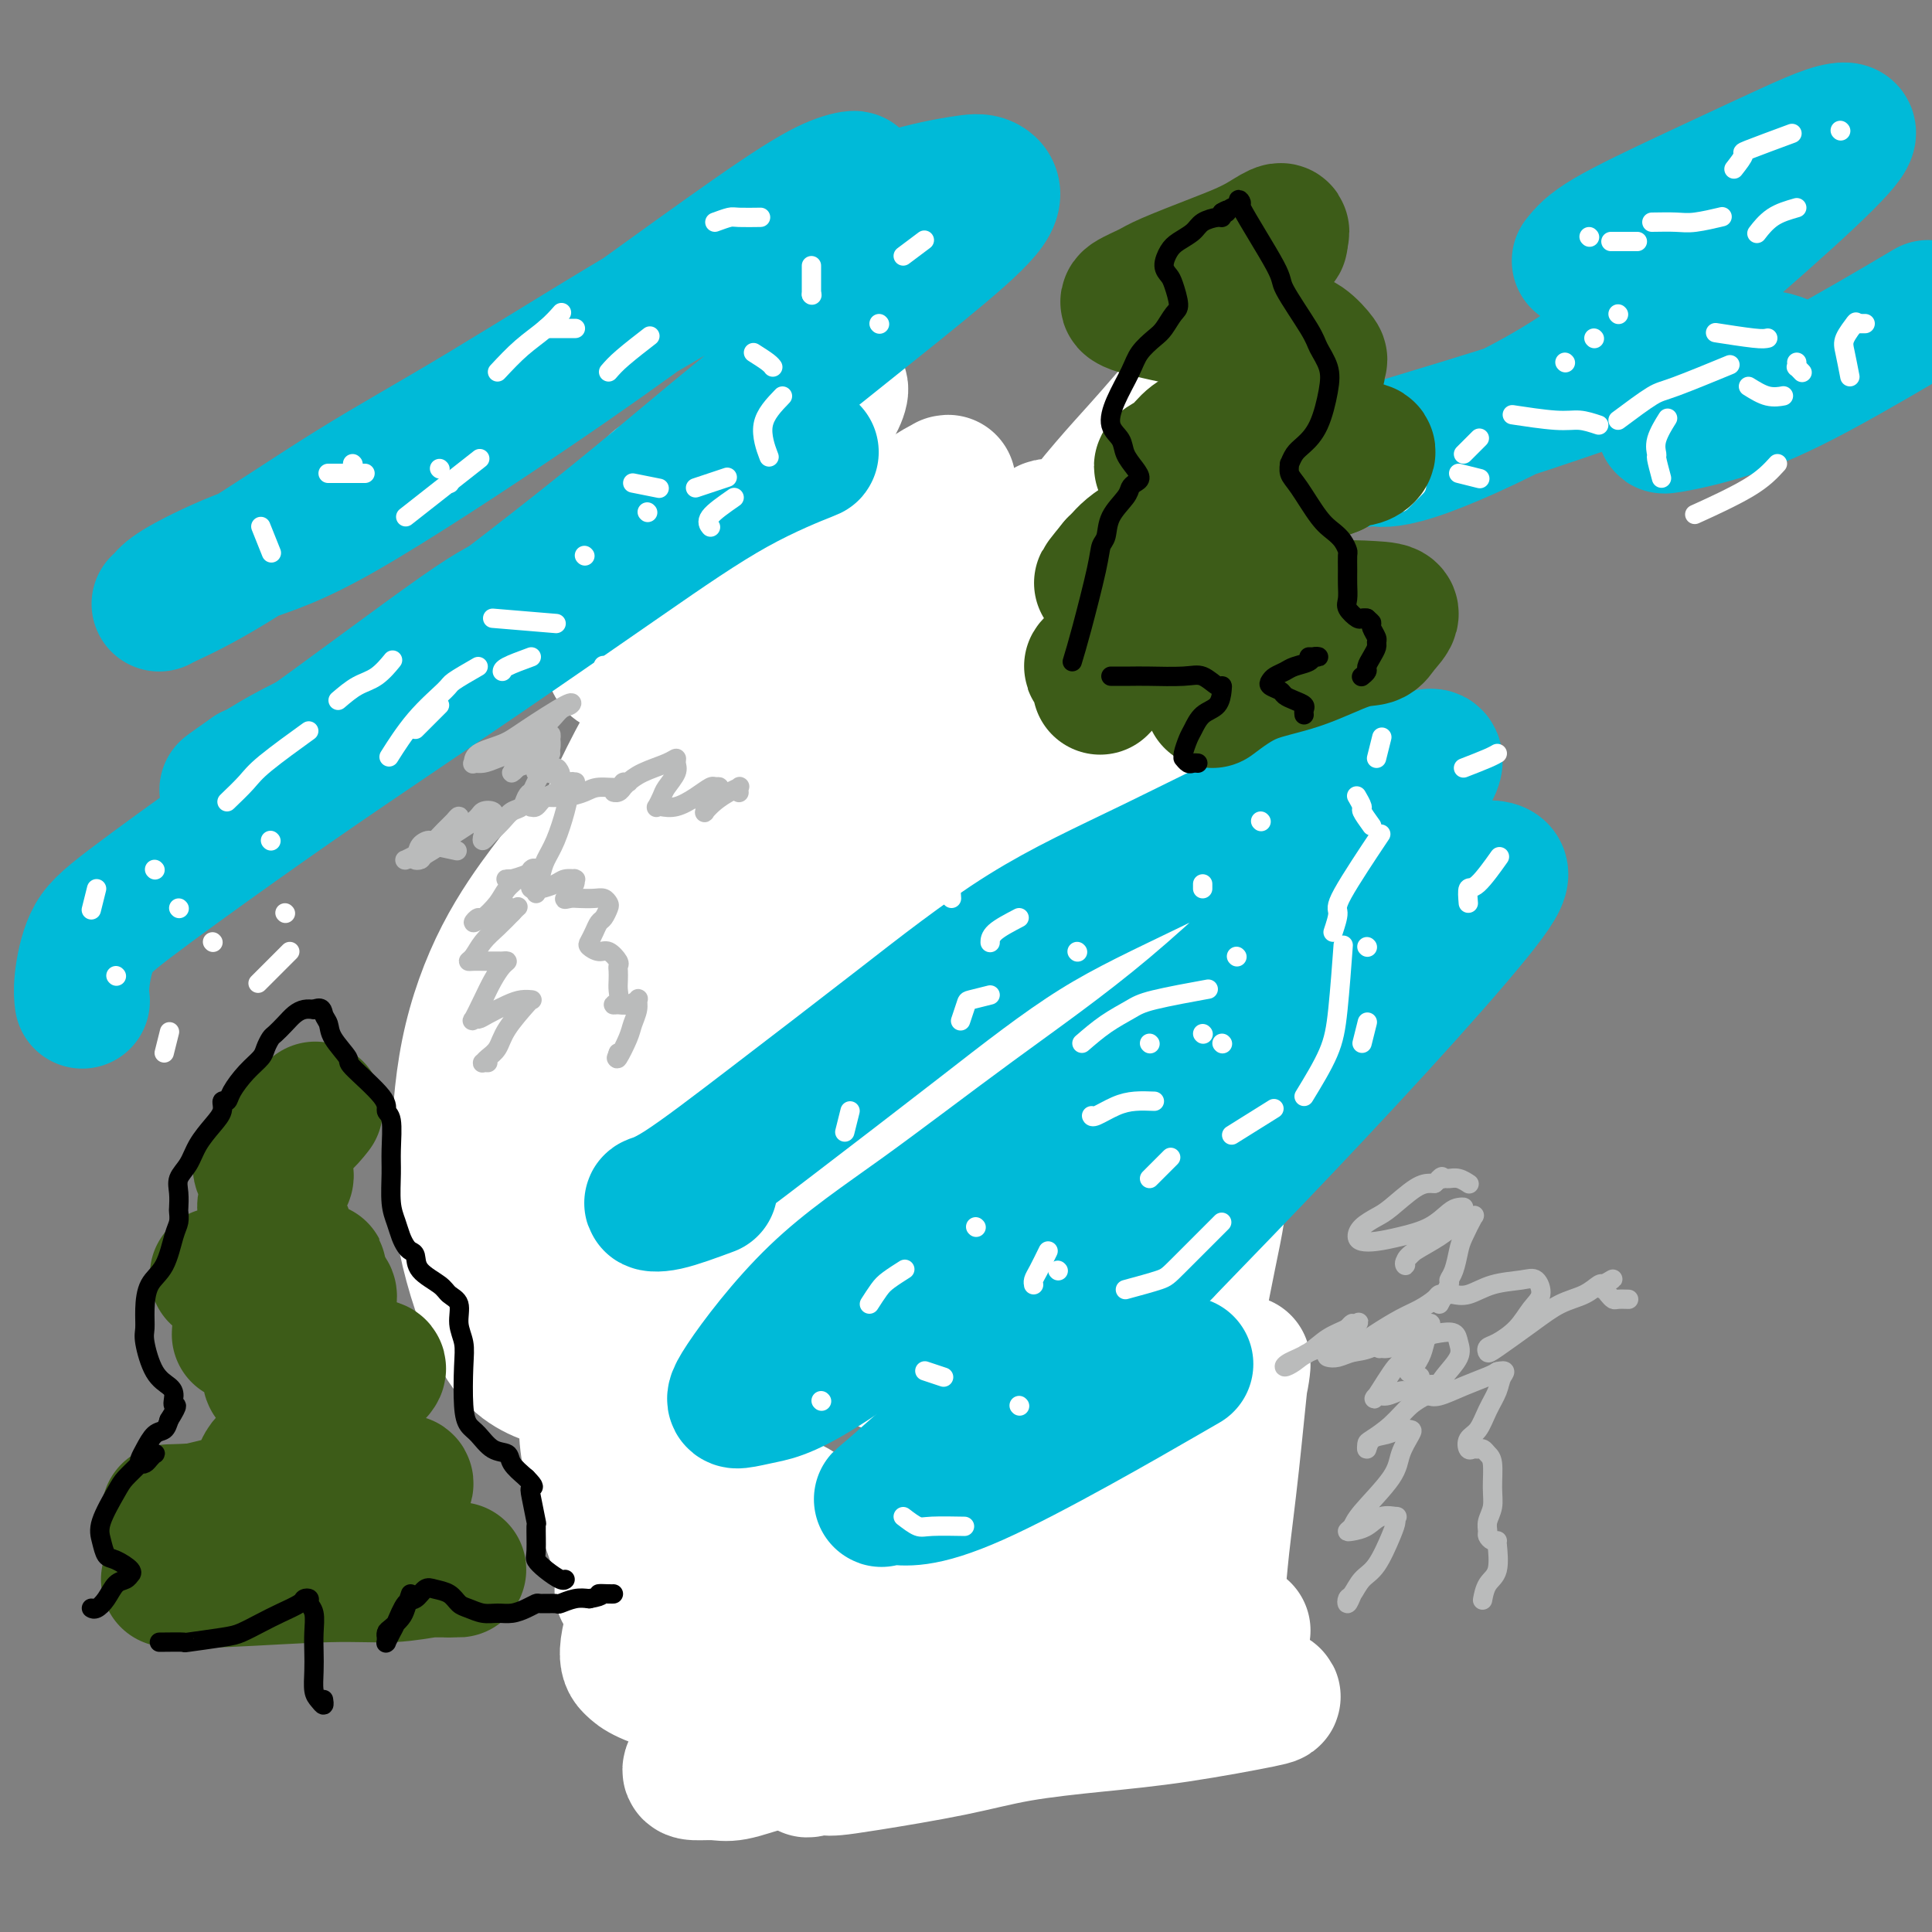 <svg viewBox='0 0 400 400' version='1.1' xmlns='http://www.w3.org/2000/svg' xmlns:xlink='http://www.w3.org/1999/xlink'><rect x="0" y="0" width="400" height="400" fill="#808080" stroke="none"/><g fill='none' stroke='#4E0000' stroke-width='28' stroke-linecap='round' stroke-linejoin='round'><path d='M151,108c-0.845,1.721 -1.689,3.441 -2,5c-0.311,1.559 -0.087,2.956 0,4c0.087,1.044 0.039,1.735 0,3c-0.039,1.265 -0.067,3.104 0,4c0.067,0.896 0.229,0.847 0,2c-0.229,1.153 -0.848,3.506 -1,5c-0.152,1.494 0.162,2.130 0,3c-0.162,0.870 -0.799,1.975 -1,3c-0.201,1.025 0.034,1.969 0,3c-0.034,1.031 -0.337,2.147 -1,4c-0.663,1.853 -1.684,4.443 -2,6c-0.316,1.557 0.074,2.083 0,3c-0.074,0.917 -0.612,2.227 -1,3c-0.388,0.773 -0.626,1.010 -1,2c-0.374,0.990 -0.884,2.732 -1,4c-0.116,1.268 0.161,2.062 0,3c-0.161,0.938 -0.760,2.022 -1,3c-0.240,0.978 -0.121,1.851 0,3c0.121,1.149 0.243,2.573 0,4c-0.243,1.427 -0.850,2.858 -1,4c-0.150,1.142 0.156,1.994 0,3c-0.156,1.006 -0.773,2.164 -1,3c-0.227,0.836 -0.065,1.350 0,3c0.065,1.650 0.031,4.437 0,6c-0.031,1.563 -0.060,1.904 0,3c0.060,1.096 0.208,2.949 0,4c-0.208,1.051 -0.774,1.300 -1,2c-0.226,0.700 -0.113,1.850 0,3'/><path d='M137,206c-2.166,15.681 -0.580,5.885 0,3c0.580,-2.885 0.155,1.141 0,3c-0.155,1.859 -0.042,1.551 0,2c0.042,0.449 0.011,1.656 0,3c-0.011,1.344 -0.003,2.824 0,4c0.003,1.176 0.001,2.048 0,3c-0.001,0.952 -0.000,1.984 0,3c0.000,1.016 -0.000,2.017 0,3c0.000,0.983 0.000,1.948 0,3c-0.000,1.052 -0.001,2.192 0,4c0.001,1.808 0.004,4.283 0,6c-0.004,1.717 -0.015,2.675 0,4c0.015,1.325 0.057,3.015 0,5c-0.057,1.985 -0.212,4.264 0,6c0.212,1.736 0.793,2.930 1,4c0.207,1.070 0.041,2.016 0,3c-0.041,0.984 0.041,2.005 0,3c-0.041,0.995 -0.207,1.963 0,3c0.207,1.037 0.788,2.144 1,4c0.212,1.856 0.057,4.461 0,6c-0.057,1.539 -0.015,2.014 0,3c0.015,0.986 0.004,2.485 0,4c-0.004,1.515 -0.000,3.046 0,4c0.000,0.954 -0.004,1.332 0,3c0.004,1.668 0.015,4.628 0,6c-0.015,1.372 -0.056,1.158 0,2c0.056,0.842 0.208,2.739 0,4c-0.208,1.261 -0.777,1.884 -1,3c-0.223,1.116 -0.098,2.723 0,4c0.098,1.277 0.171,2.222 0,3c-0.171,0.778 -0.585,1.389 -1,2'/><path d='M137,319c-0.016,18.017 -0.057,6.560 0,3c0.057,-3.560 0.211,0.778 0,3c-0.211,2.222 -0.789,2.329 -1,3c-0.211,0.671 -0.057,1.905 0,3c0.057,1.095 0.015,2.052 0,3c-0.015,0.948 -0.004,1.889 0,3c0.004,1.111 0.001,2.393 0,3c-0.001,0.607 -0.000,0.540 0,1c0.000,0.460 0.000,1.447 0,2c-0.000,0.553 -0.000,0.671 0,1c0.000,0.329 0.000,0.868 0,1c-0.000,0.132 -0.000,-0.142 0,0c0.000,0.142 0.000,0.701 0,0c-0.000,-0.701 -0.000,-2.663 0,-4c0.000,-1.337 0.000,-2.048 0,-3c-0.000,-0.952 -0.001,-2.145 0,-4c0.001,-1.855 0.004,-4.372 0,-6c-0.004,-1.628 -0.016,-2.365 0,-3c0.016,-0.635 0.061,-1.166 0,-2c-0.061,-0.834 -0.227,-1.970 0,-3c0.227,-1.030 0.848,-1.954 1,-3c0.152,-1.046 -0.167,-2.214 0,-3c0.167,-0.786 0.818,-1.190 1,-2c0.182,-0.810 -0.105,-2.026 0,-3c0.105,-0.974 0.601,-1.707 1,-3c0.399,-1.293 0.699,-3.147 1,-5'/><path d='M140,301c0.554,-7.011 -0.062,-3.540 0,-3c0.062,0.540 0.800,-1.851 1,-3c0.200,-1.149 -0.139,-1.054 0,-2c0.139,-0.946 0.755,-2.932 1,-4c0.245,-1.068 0.120,-1.219 0,-2c-0.120,-0.781 -0.236,-2.194 0,-3c0.236,-0.806 0.823,-1.006 1,-2c0.177,-0.994 -0.055,-2.781 0,-4c0.055,-1.219 0.396,-1.870 1,-3c0.604,-1.130 1.471,-2.739 2,-4c0.529,-1.261 0.719,-2.176 1,-3c0.281,-0.824 0.652,-1.558 1,-3c0.348,-1.442 0.674,-3.591 1,-5c0.326,-1.409 0.651,-2.076 1,-3c0.349,-0.924 0.722,-2.103 1,-3c0.278,-0.897 0.460,-1.511 1,-3c0.540,-1.489 1.439,-3.854 2,-5c0.561,-1.146 0.784,-1.074 1,-2c0.216,-0.926 0.424,-2.849 1,-4c0.576,-1.151 1.519,-1.529 2,-2c0.481,-0.471 0.498,-1.036 1,-2c0.502,-0.964 1.487,-2.326 2,-3c0.513,-0.674 0.554,-0.661 1,-1c0.446,-0.339 1.298,-1.031 2,-2c0.702,-0.969 1.255,-2.214 2,-3c0.745,-0.786 1.681,-1.112 3,-2c1.319,-0.888 3.019,-2.337 4,-3c0.981,-0.663 1.242,-0.538 2,-1c0.758,-0.462 2.012,-1.509 3,-2c0.988,-0.491 1.711,-0.426 3,-1c1.289,-0.574 3.145,-1.787 5,-3'/><path d='M186,215c3.651,-2.087 2.779,-1.303 3,-1c0.221,0.303 1.535,0.125 3,0c1.465,-0.125 3.079,-0.196 4,0c0.921,0.196 1.148,0.659 2,1c0.852,0.341 2.330,0.559 3,1c0.670,0.441 0.534,1.104 1,2c0.466,0.896 1.535,2.025 2,3c0.465,0.975 0.324,1.796 1,3c0.676,1.204 2.167,2.791 3,4c0.833,1.209 1.007,2.039 1,3c-0.007,0.961 -0.194,2.053 0,3c0.194,0.947 0.770,1.748 1,3c0.230,1.252 0.113,2.955 0,4c-0.113,1.045 -0.223,1.431 0,3c0.223,1.569 0.778,4.322 1,6c0.222,1.678 0.112,2.283 0,3c-0.112,0.717 -0.226,1.546 0,3c0.226,1.454 0.793,3.533 1,5c0.207,1.467 0.056,2.321 0,3c-0.056,0.679 -0.015,1.182 0,2c0.015,0.818 0.004,1.953 0,3c-0.004,1.047 -0.001,2.008 0,3c0.001,0.992 0.000,2.015 0,3c-0.000,0.985 -0.000,1.933 0,3c0.000,1.067 0.000,2.254 0,3c-0.000,0.746 -0.000,1.052 0,2c0.000,0.948 0.000,2.539 0,4c-0.000,1.461 -0.000,2.794 0,4c0.000,1.206 0.000,2.286 0,3c-0.000,0.714 -0.000,1.061 0,2c0.000,0.939 0.000,2.469 0,4'/><path d='M212,300c0.403,10.743 -0.088,3.100 0,1c0.088,-2.100 0.756,1.343 1,3c0.244,1.657 0.064,1.528 0,2c-0.064,0.472 -0.013,1.544 0,2c0.013,0.456 -0.010,0.295 0,1c0.010,0.705 0.055,2.276 0,3c-0.055,0.724 -0.211,0.603 0,1c0.211,0.397 0.789,1.313 1,2c0.211,0.687 0.056,1.144 0,2c-0.056,0.856 -0.011,2.111 0,3c0.011,0.889 -0.011,1.411 0,2c0.011,0.589 0.054,1.246 0,2c-0.054,0.754 -0.207,1.605 0,2c0.207,0.395 0.773,0.333 1,1c0.227,0.667 0.113,2.064 0,3c-0.113,0.936 -0.226,1.413 0,2c0.226,0.587 0.792,1.285 1,2c0.208,0.715 0.060,1.445 0,2c-0.060,0.555 -0.031,0.933 0,1c0.031,0.067 0.064,-0.176 0,0c-0.064,0.176 -0.225,0.771 0,1c0.225,0.229 0.834,0.092 1,0c0.166,-0.092 -0.113,-0.141 0,0c0.113,0.141 0.618,0.471 1,1c0.382,0.529 0.641,1.258 1,2c0.359,0.742 0.817,1.498 1,2c0.183,0.502 0.092,0.751 0,1'/><path d='M220,344c0.555,1.018 -0.058,0.062 0,0c0.058,-0.062 0.785,0.768 1,1c0.215,0.232 -0.084,-0.134 0,0c0.084,0.134 0.551,0.770 1,1c0.449,0.230 0.880,0.055 1,0c0.120,-0.055 -0.070,0.010 0,0c0.070,-0.010 0.400,-0.095 1,0c0.600,0.095 1.471,0.372 2,0c0.529,-0.372 0.716,-1.392 1,-2c0.284,-0.608 0.665,-0.806 1,-2c0.335,-1.194 0.626,-3.386 1,-5c0.374,-1.614 0.832,-2.652 1,-4c0.168,-1.348 0.046,-3.007 0,-4c-0.046,-0.993 -0.016,-1.319 0,-2c0.016,-0.681 0.019,-1.716 0,-3c-0.019,-1.284 -0.060,-2.816 0,-4c0.060,-1.184 0.223,-2.022 0,-3c-0.223,-0.978 -0.831,-2.098 -1,-3c-0.169,-0.902 0.099,-1.585 0,-3c-0.099,-1.415 -0.567,-3.562 -1,-5c-0.433,-1.438 -0.832,-2.168 -1,-3c-0.168,-0.832 -0.104,-1.766 0,-3c0.104,-1.234 0.248,-2.766 0,-4c-0.248,-1.234 -0.890,-2.169 -1,-3c-0.110,-0.831 0.311,-1.558 0,-3c-0.311,-1.442 -1.355,-3.600 -2,-5c-0.645,-1.400 -0.891,-2.041 -1,-3c-0.109,-0.959 -0.081,-2.236 0,-3c0.081,-0.764 0.214,-1.013 0,-2c-0.214,-0.987 -0.775,-2.710 -1,-4c-0.225,-1.290 -0.112,-2.145 0,-3'/><path d='M222,270c-1.481,-10.536 -1.184,-5.377 -1,-4c0.184,1.377 0.256,-1.028 0,-3c-0.256,-1.972 -0.838,-3.512 -1,-5c-0.162,-1.488 0.097,-2.924 0,-4c-0.097,-1.076 -0.551,-1.793 -1,-3c-0.449,-1.207 -0.894,-2.904 -1,-4c-0.106,-1.096 0.126,-1.592 0,-3c-0.126,-1.408 -0.611,-3.730 -1,-5c-0.389,-1.270 -0.682,-1.489 -1,-2c-0.318,-0.511 -0.662,-1.315 -1,-2c-0.338,-0.685 -0.672,-1.252 -1,-2c-0.328,-0.748 -0.650,-1.679 -1,-3c-0.350,-1.321 -0.727,-3.034 -1,-4c-0.273,-0.966 -0.440,-1.185 -1,-2c-0.560,-0.815 -1.512,-2.225 -2,-3c-0.488,-0.775 -0.513,-0.913 -1,-2c-0.487,-1.087 -1.438,-3.121 -2,-4c-0.562,-0.879 -0.736,-0.603 -1,-1c-0.264,-0.397 -0.619,-1.468 -1,-2c-0.381,-0.532 -0.788,-0.525 -1,-1c-0.212,-0.475 -0.230,-1.433 -1,-2c-0.770,-0.567 -2.293,-0.744 -3,-1c-0.707,-0.256 -0.597,-0.590 -1,-1c-0.403,-0.410 -1.318,-0.896 -2,-1c-0.682,-0.104 -1.129,0.172 -2,0c-0.871,-0.172 -2.164,-0.793 -3,-1c-0.836,-0.207 -1.216,-0.000 -2,0c-0.784,0.000 -1.973,-0.206 -3,0c-1.027,0.206 -1.892,0.825 -3,1c-1.108,0.175 -2.459,-0.093 -4,0c-1.541,0.093 -3.270,0.546 -5,1'/><path d='M174,207c-2.767,0.428 -1.186,0.497 -2,1c-0.814,0.503 -4.025,1.440 -5,2c-0.975,0.560 0.286,0.742 0,1c-0.286,0.258 -2.118,0.591 -3,1c-0.882,0.409 -0.813,0.895 -1,1c-0.187,0.105 -0.628,-0.169 -1,0c-0.372,0.169 -0.673,0.782 -1,1c-0.327,0.218 -0.680,0.043 -1,0c-0.320,-0.043 -0.607,0.047 -1,0c-0.393,-0.047 -0.893,-0.231 -1,0c-0.107,0.231 0.177,0.878 0,1c-0.177,0.122 -0.817,-0.281 -1,0c-0.183,0.281 0.091,1.245 0,2c-0.091,0.755 -0.546,1.302 -1,2c-0.454,0.698 -0.906,1.546 -1,2c-0.094,0.454 0.171,0.513 0,1c-0.171,0.487 -0.777,1.400 -1,2c-0.223,0.600 -0.064,0.886 0,1c0.064,0.114 0.032,0.057 0,0'/><path d='M148,252c0.000,0.000 0.100,0.100 0.1,0.1'/><path d='M148,252c1.696,-0.974 3.393,-1.948 4,-2c0.607,-0.052 0.125,0.820 0,2c-0.125,1.180 0.106,2.670 0,4c-0.106,1.330 -0.550,2.499 -1,4c-0.450,1.501 -0.905,3.333 -1,6c-0.095,2.667 0.171,6.168 0,8c-0.171,1.832 -0.777,1.995 -1,3c-0.223,1.005 -0.061,2.851 0,4c0.061,1.149 0.020,1.601 0,2c-0.020,0.399 -0.021,0.743 0,1c0.021,0.257 0.062,0.425 0,1c-0.062,0.575 -0.227,1.558 0,2c0.227,0.442 0.844,0.344 1,1c0.156,0.656 -0.151,2.067 0,3c0.151,0.933 0.758,1.388 1,2c0.242,0.612 0.117,1.382 0,2c-0.117,0.618 -0.228,1.085 0,2c0.228,0.915 0.793,2.277 1,3c0.207,0.723 0.055,0.808 0,1c-0.055,0.192 -0.015,0.492 0,1c0.015,0.508 0.004,1.224 0,2c-0.004,0.776 -0.001,1.610 0,2c0.001,0.390 0.000,0.335 0,1c-0.000,0.665 -0.000,2.051 0,3c0.000,0.949 0.000,1.462 0,2c-0.000,0.538 -0.000,1.103 0,2c0.000,0.897 0.000,2.127 0,3c-0.000,0.873 -0.000,1.389 0,2c0.000,0.611 0.000,1.318 0,2c-0.000,0.682 -0.000,1.338 0,2c0.000,0.662 0.000,1.331 0,2'/><path d='M152,325c0.238,7.499 -0.668,2.247 -1,1c-0.332,-1.247 -0.089,1.511 0,3c0.089,1.489 0.025,1.708 0,2c-0.025,0.292 -0.010,0.655 0,1c0.010,0.345 0.017,0.670 0,1c-0.017,0.330 -0.057,0.666 0,1c0.057,0.334 0.211,0.668 0,1c-0.211,0.332 -0.788,0.664 -1,1c-0.212,0.336 -0.061,0.678 0,1c0.061,0.322 0.031,0.625 0,1c-0.031,0.375 -0.064,0.822 0,1c0.064,0.178 0.225,0.088 0,0c-0.225,-0.088 -0.834,-0.173 -1,0c-0.166,0.173 0.113,0.606 0,1c-0.113,0.394 -0.618,0.751 -1,1c-0.382,0.249 -0.641,0.391 -1,1c-0.359,0.609 -0.818,1.684 -1,2c-0.182,0.316 -0.086,-0.127 0,0c0.086,0.127 0.164,0.823 0,1c-0.164,0.177 -0.569,-0.164 -1,0c-0.431,0.164 -0.886,0.832 -1,1c-0.114,0.168 0.114,-0.166 0,0c-0.114,0.166 -0.570,0.831 -1,1c-0.430,0.169 -0.833,-0.160 -1,0c-0.167,0.160 -0.097,0.808 0,1c0.097,0.192 0.222,-0.072 0,0c-0.222,0.072 -0.791,0.481 -1,1c-0.209,0.519 -0.060,1.148 0,1c0.060,-0.148 0.030,-1.074 0,-2'/><path d='M141,348c-1.400,1.111 -0.400,-1.111 0,-2c0.400,-0.889 0.200,-0.444 0,0'/><path d='M152,199c1.206,-1.268 2.412,-2.535 3,-3c0.588,-0.465 0.558,-0.127 1,0c0.442,0.127 1.357,0.044 2,0c0.643,-0.044 1.016,-0.050 2,0c0.984,0.050 2.580,0.157 4,0c1.420,-0.157 2.663,-0.577 4,-1c1.337,-0.423 2.769,-0.849 4,-1c1.231,-0.151 2.260,-0.026 3,0c0.740,0.026 1.190,-0.046 2,0c0.810,0.046 1.978,0.211 3,0c1.022,-0.211 1.897,-0.799 3,-1c1.103,-0.201 2.435,-0.016 3,0c0.565,0.016 0.364,-0.136 1,0c0.636,0.136 2.109,0.560 3,1c0.891,0.440 1.198,0.895 2,1c0.802,0.105 2.097,-0.142 3,0c0.903,0.142 1.413,0.672 2,1c0.587,0.328 1.253,0.453 2,1c0.747,0.547 1.577,1.516 2,2c0.423,0.484 0.438,0.484 1,1c0.562,0.516 1.671,1.546 2,2c0.329,0.454 -0.122,0.330 0,1c0.122,0.670 0.818,2.134 1,3c0.182,0.866 -0.148,1.134 0,2c0.148,0.866 0.774,2.329 1,3c0.226,0.671 0.050,0.551 0,1c-0.050,0.449 0.025,1.467 0,2c-0.025,0.533 -0.150,0.581 0,1c0.150,0.419 0.575,1.210 1,2'/><path d='M207,217c0.708,2.888 0.978,2.609 1,3c0.022,0.391 -0.204,1.452 0,2c0.204,0.548 0.838,0.583 1,1c0.162,0.417 -0.149,1.215 0,2c0.149,0.785 0.757,1.558 1,2c0.243,0.442 0.121,0.555 0,1c-0.121,0.445 -0.240,1.222 0,2c0.240,0.778 0.839,1.557 1,2c0.161,0.443 -0.116,0.552 0,1c0.116,0.448 0.623,1.236 1,2c0.377,0.764 0.623,1.504 1,2c0.377,0.496 0.886,0.748 1,1c0.114,0.252 -0.166,0.503 0,1c0.166,0.497 0.777,1.240 1,2c0.223,0.760 0.059,1.539 0,2c-0.059,0.461 -0.014,0.605 0,1c0.014,0.395 -0.002,1.040 0,1c0.002,-0.040 0.022,-0.766 0,-1c-0.022,-0.234 -0.085,0.025 0,0c0.085,-0.025 0.318,-0.332 0,-1c-0.318,-0.668 -1.187,-1.696 -2,-2c-0.813,-0.304 -1.569,0.115 -2,0c-0.431,-0.115 -0.535,-0.763 -1,-1c-0.465,-0.237 -1.290,-0.064 -2,0c-0.710,0.064 -1.304,0.017 -2,0c-0.696,-0.017 -1.495,-0.005 -2,0c-0.505,0.005 -0.716,0.001 -1,0c-0.284,-0.001 -0.642,-0.001 -1,0'/><path d='M202,240c-2.307,-0.458 -1.575,0.398 -2,1c-0.425,0.602 -2.008,0.950 -3,1c-0.992,0.050 -1.393,-0.196 -2,0c-0.607,0.196 -1.420,0.836 -2,1c-0.580,0.164 -0.928,-0.148 -2,0c-1.072,0.148 -2.867,0.758 -4,1c-1.133,0.242 -1.603,0.117 -2,0c-0.397,-0.117 -0.723,-0.228 -1,0c-0.277,0.228 -0.507,0.793 -1,1c-0.493,0.207 -1.249,0.055 -2,0c-0.751,-0.055 -1.498,-0.015 -2,0c-0.502,0.015 -0.758,0.004 -1,0c-0.242,-0.004 -0.470,-0.001 -1,0c-0.530,0.001 -1.360,-0.000 -2,0c-0.640,0.000 -1.089,0.001 -2,0c-0.911,-0.001 -2.285,-0.004 -3,0c-0.715,0.004 -0.770,0.015 -1,0c-0.230,-0.015 -0.636,-0.057 -1,0c-0.364,0.057 -0.686,0.212 -1,0c-0.314,-0.212 -0.621,-0.793 -1,-1c-0.379,-0.207 -0.830,-0.042 -1,0c-0.170,0.042 -0.058,-0.040 0,0c0.058,0.040 0.064,0.200 0,0c-0.064,-0.200 -0.197,-0.761 0,-1c0.197,-0.239 0.723,-0.157 1,0c0.277,0.157 0.305,0.388 1,0c0.695,-0.388 2.056,-1.397 3,-2c0.944,-0.603 1.472,-0.802 2,-1'/><path d='M172,240c1.628,-0.659 2.198,-0.808 3,-1c0.802,-0.192 1.836,-0.429 3,-1c1.164,-0.571 2.460,-1.477 4,-2c1.540,-0.523 3.326,-0.665 4,-1c0.674,-0.335 0.235,-0.864 1,-1c0.765,-0.136 2.733,0.122 4,0c1.267,-0.122 1.834,-0.625 3,-1c1.166,-0.375 2.931,-0.621 4,-1c1.069,-0.379 1.442,-0.889 2,-1c0.558,-0.111 1.302,0.177 2,0c0.698,-0.177 1.352,-0.818 2,-1c0.648,-0.182 1.291,0.095 2,0c0.709,-0.095 1.485,-0.561 2,-1c0.515,-0.439 0.767,-0.850 1,-1c0.233,-0.150 0.445,-0.040 1,0c0.555,0.040 1.454,0.011 2,0c0.546,-0.011 0.739,-0.003 1,0c0.261,0.003 0.591,0.001 1,0c0.409,-0.001 0.898,-0.001 1,0c0.102,0.001 -0.183,0.001 0,0c0.183,-0.001 0.833,-0.004 1,0c0.167,0.004 -0.148,0.016 0,0c0.148,-0.016 0.758,-0.061 1,0c0.242,0.061 0.117,0.228 0,0c-0.117,-0.228 -0.225,-0.851 0,-1c0.225,-0.149 0.782,0.178 1,0c0.218,-0.178 0.097,-0.860 0,-1c-0.097,-0.140 -0.170,0.261 0,0c0.170,-0.261 0.584,-1.186 1,-2c0.416,-0.814 0.833,-1.518 1,-2c0.167,-0.482 0.083,-0.741 0,-1'/><path d='M220,221c0.297,-1.037 0.041,-0.630 0,-1c-0.041,-0.370 0.134,-1.517 0,-2c-0.134,-0.483 -0.575,-0.303 -1,-1c-0.425,-0.697 -0.832,-2.270 -1,-3c-0.168,-0.730 -0.098,-0.617 0,-1c0.098,-0.383 0.222,-1.261 0,-2c-0.222,-0.739 -0.792,-1.338 -1,-2c-0.208,-0.662 -0.055,-1.387 0,-2c0.055,-0.613 0.011,-1.116 0,-2c-0.011,-0.884 0.011,-2.151 0,-3c-0.011,-0.849 -0.054,-1.280 0,-2c0.054,-0.720 0.207,-1.730 0,-3c-0.207,-1.270 -0.773,-2.799 -1,-4c-0.227,-1.201 -0.113,-2.073 0,-3c0.113,-0.927 0.227,-1.910 0,-3c-0.227,-1.090 -0.793,-2.287 -1,-3c-0.207,-0.713 -0.054,-0.941 0,-2c0.054,-1.059 0.011,-2.948 0,-4c-0.011,-1.052 0.011,-1.265 0,-2c-0.011,-0.735 -0.056,-1.992 0,-3c0.056,-1.008 0.211,-1.769 0,-3c-0.211,-1.231 -0.789,-2.934 -1,-4c-0.211,-1.066 -0.057,-1.496 0,-2c0.057,-0.504 0.016,-1.084 0,-2c-0.016,-0.916 -0.007,-2.170 0,-3c0.007,-0.830 0.012,-1.237 0,-2c-0.012,-0.763 -0.042,-1.881 0,-3c0.042,-1.119 0.156,-2.238 0,-3c-0.156,-0.762 -0.580,-1.167 -1,-2c-0.420,-0.833 -0.834,-2.095 -1,-3c-0.166,-0.905 -0.083,-1.452 0,-2'/><path d='M212,144c-1.705,-12.966 -1.966,-6.880 -2,-5c-0.034,1.880 0.161,-0.444 0,-2c-0.161,-1.556 -0.677,-2.342 -1,-3c-0.323,-0.658 -0.454,-1.187 -1,-2c-0.546,-0.813 -1.508,-1.909 -2,-3c-0.492,-1.091 -0.516,-2.175 -1,-3c-0.484,-0.825 -1.429,-1.389 -2,-2c-0.571,-0.611 -0.769,-1.267 -1,-2c-0.231,-0.733 -0.494,-1.543 -1,-2c-0.506,-0.457 -1.255,-0.560 -2,-1c-0.745,-0.440 -1.485,-1.216 -2,-2c-0.515,-0.784 -0.806,-1.576 -1,-2c-0.194,-0.424 -0.292,-0.480 -1,-1c-0.708,-0.520 -2.025,-1.502 -3,-2c-0.975,-0.498 -1.607,-0.511 -2,-1c-0.393,-0.489 -0.547,-1.455 -1,-2c-0.453,-0.545 -1.207,-0.668 -2,-1c-0.793,-0.332 -1.626,-0.874 -2,-1c-0.374,-0.126 -0.288,0.162 -1,0c-0.712,-0.162 -2.221,-0.776 -3,-1c-0.779,-0.224 -0.828,-0.060 -1,0c-0.172,0.060 -0.468,0.016 -1,0c-0.532,-0.016 -1.300,-0.005 -2,0c-0.700,0.005 -1.333,0.004 -2,0c-0.667,-0.004 -1.368,-0.011 -2,0c-0.632,0.011 -1.195,0.041 -2,0c-0.805,-0.041 -1.851,-0.152 -3,0c-1.149,0.152 -2.401,0.566 -3,1c-0.599,0.434 -0.546,0.886 -1,1c-0.454,0.114 -1.415,-0.110 -2,0c-0.585,0.110 -0.792,0.555 -1,1'/><path d='M161,109c-3.338,0.627 -1.682,0.695 -1,1c0.682,0.305 0.390,0.846 0,1c-0.390,0.154 -0.878,-0.079 -1,0c-0.122,0.079 0.121,0.471 0,1c-0.121,0.529 -0.607,1.194 -1,2c-0.393,0.806 -0.694,1.752 -1,3c-0.306,1.248 -0.619,2.797 -1,4c-0.381,1.203 -0.830,2.058 -1,3c-0.170,0.942 -0.059,1.970 0,3c0.059,1.030 0.068,2.064 0,3c-0.068,0.936 -0.212,1.776 0,3c0.212,1.224 0.779,2.832 1,4c0.221,1.168 0.097,1.898 0,3c-0.097,1.102 -0.167,2.578 0,4c0.167,1.422 0.569,2.791 1,4c0.431,1.209 0.889,2.260 1,3c0.111,0.740 -0.125,1.171 0,2c0.125,0.829 0.611,2.057 1,3c0.389,0.943 0.682,1.601 1,3c0.318,1.399 0.662,3.540 1,5c0.338,1.460 0.669,2.240 1,3c0.331,0.760 0.662,1.502 1,2c0.338,0.498 0.683,0.754 1,1c0.317,0.246 0.606,0.483 1,1c0.394,0.517 0.893,1.313 1,2c0.107,0.687 -0.178,1.266 0,2c0.178,0.734 0.818,1.625 1,2c0.182,0.375 -0.096,0.235 0,1c0.096,0.765 0.564,2.437 1,3c0.436,0.563 0.839,0.018 1,0c0.161,-0.018 0.081,0.491 0,1'/><path d='M169,182c2.188,5.875 1.157,1.562 0,0c-1.157,-1.562 -2.440,-0.374 -3,0c-0.560,0.374 -0.398,-0.068 -1,0c-0.602,0.068 -1.966,0.645 -3,0c-1.034,-0.645 -1.736,-2.511 -2,-4c-0.264,-1.489 -0.091,-2.601 0,-4c0.091,-1.399 0.101,-3.083 0,-5c-0.101,-1.917 -0.311,-4.065 0,-6c0.311,-1.935 1.144,-3.657 2,-5c0.856,-1.343 1.736,-2.307 3,-4c1.264,-1.693 2.912,-4.116 4,-6c1.088,-1.884 1.616,-3.229 2,-4c0.384,-0.771 0.624,-0.970 1,-2c0.376,-1.030 0.889,-2.892 1,-4c0.111,-1.108 -0.178,-1.461 0,-2c0.178,-0.539 0.824,-1.265 1,-2c0.176,-0.735 -0.118,-1.479 0,-2c0.118,-0.521 0.648,-0.819 1,-1c0.352,-0.181 0.524,-0.246 1,-1c0.476,-0.754 1.255,-2.197 2,-3c0.745,-0.803 1.457,-0.965 2,-1c0.543,-0.035 0.919,0.056 1,0c0.081,-0.056 -0.132,-0.259 0,0c0.132,0.259 0.609,0.980 1,2c0.391,1.020 0.696,2.340 1,4c0.304,1.660 0.607,3.662 1,6c0.393,2.338 0.875,5.014 1,7c0.125,1.986 -0.107,3.282 0,5c0.107,1.718 0.554,3.859 1,6'/><path d='M186,156c1.013,5.159 1.045,3.056 1,3c-0.045,-0.056 -0.166,1.937 0,3c0.166,1.063 0.618,1.198 1,2c0.382,0.802 0.694,2.271 1,3c0.306,0.729 0.607,0.717 1,1c0.393,0.283 0.879,0.859 1,1c0.121,0.141 -0.122,-0.154 0,0c0.122,0.154 0.610,0.757 1,1c0.390,0.243 0.682,0.125 1,0c0.318,-0.125 0.663,-0.256 1,0c0.337,0.256 0.665,0.899 1,1c0.335,0.101 0.678,-0.342 1,0c0.322,0.342 0.622,1.468 1,2c0.378,0.532 0.833,0.471 1,1c0.167,0.529 0.045,1.649 0,2c-0.045,0.351 -0.012,-0.067 0,0c0.012,0.067 0.003,0.619 0,1c-0.003,0.381 -0.000,0.591 0,1c0.000,0.409 -0.002,1.019 0,1c0.002,-0.019 0.009,-0.666 0,-1c-0.009,-0.334 -0.034,-0.355 0,-1c0.034,-0.645 0.126,-1.913 0,-3c-0.126,-1.087 -0.470,-1.993 -1,-3c-0.530,-1.007 -1.245,-2.115 -2,-3c-0.755,-0.885 -1.549,-1.546 -2,-2c-0.451,-0.454 -0.557,-0.701 -1,-1c-0.443,-0.299 -1.221,-0.649 -2,-1'/><path d='M190,164c-1.310,-1.250 -1.083,-0.875 -1,-1c0.083,-0.125 0.024,-0.750 0,-1c-0.024,-0.250 -0.012,-0.125 0,0'/><path d='M159,95c0.000,0.000 0.100,0.100 0.1,0.1'/></g>
<g fill='none' stroke='#FFFFFF' stroke-width='28' stroke-linecap='round' stroke-linejoin='round'><path d='M183,340c-1.120,0.032 -2.240,0.065 -5,0c-2.760,-0.065 -7.161,-0.226 -10,0c-2.839,0.226 -4.116,0.839 -5,1c-0.884,0.161 -1.376,-0.129 -2,0c-0.624,0.129 -1.379,0.679 -1,1c0.379,0.321 1.893,0.415 5,1c3.107,0.585 7.806,1.661 14,2c6.194,0.339 13.883,-0.059 20,0c6.117,0.059 10.660,0.575 18,1c7.340,0.425 17.475,0.758 24,1c6.525,0.242 9.439,0.392 12,1c2.561,0.608 4.769,1.675 6,2c1.231,0.325 1.485,-0.093 2,0c0.515,0.093 1.290,0.696 2,1c0.710,0.304 1.355,0.311 -2,1c-3.355,0.689 -10.711,2.062 -17,3c-6.289,0.938 -11.513,1.442 -17,2c-5.487,0.558 -11.238,1.169 -16,2c-4.762,0.831 -8.534,1.882 -14,3c-5.466,1.118 -12.627,2.304 -17,3c-4.373,0.696 -5.959,0.904 -7,1c-1.041,0.096 -1.537,0.081 -2,0c-0.463,-0.081 -0.892,-0.227 -2,0c-1.108,0.227 -2.896,0.829 -1,0c1.896,-0.829 7.474,-3.087 13,-5c5.526,-1.913 10.999,-3.479 16,-5c5.001,-1.521 9.531,-2.996 13,-4c3.469,-1.004 5.878,-1.537 8,-2c2.122,-0.463 3.956,-0.855 5,-1c1.044,-0.145 1.298,-0.041 1,0c-0.298,0.041 -1.149,0.021 -2,0'/><path d='M222,349c6.487,-2.394 -3.794,0.123 -10,2c-6.206,1.877 -8.336,3.116 -15,5c-6.664,1.884 -17.862,4.414 -25,6c-7.138,1.586 -10.216,2.228 -13,3c-2.784,0.772 -5.275,1.676 -7,2c-1.725,0.324 -2.684,0.070 -4,0c-1.316,-0.070 -2.989,0.044 -4,0c-1.011,-0.044 -1.359,-0.247 -1,-1c0.359,-0.753 1.426,-2.057 4,-4c2.574,-1.943 6.657,-4.525 11,-7c4.343,-2.475 8.947,-4.845 16,-8c7.053,-3.155 16.554,-7.097 22,-9c5.446,-1.903 6.836,-1.767 8,-2c1.164,-0.233 2.103,-0.835 3,-1c0.897,-0.165 1.750,0.106 2,0c0.250,-0.106 -0.105,-0.590 -2,0c-1.895,0.590 -5.329,2.255 -10,4c-4.671,1.745 -10.578,3.572 -16,5c-5.422,1.428 -10.359,2.457 -15,3c-4.641,0.543 -8.987,0.599 -13,1c-4.013,0.401 -7.694,1.148 -11,1c-3.306,-0.148 -6.239,-1.192 -8,-2c-1.761,-0.808 -2.351,-1.381 -3,-2c-0.649,-0.619 -1.357,-1.283 -1,-4c0.357,-2.717 1.779,-7.488 4,-11c2.221,-3.512 5.241,-5.766 8,-8c2.759,-2.234 5.259,-4.450 8,-6c2.741,-1.550 5.724,-2.436 8,-3c2.276,-0.564 3.843,-0.806 5,-1c1.157,-0.194 1.902,-0.341 3,2c1.098,2.341 2.549,7.171 4,12'/><path d='M170,326c1.320,3.602 1.120,5.608 1,7c-0.120,1.392 -0.159,2.171 -2,4c-1.841,1.829 -5.484,4.707 -7,6c-1.516,1.293 -0.905,1.002 -2,1c-1.095,-0.002 -3.895,0.285 -6,0c-2.105,-0.285 -3.514,-1.143 -5,-2c-1.486,-0.857 -3.050,-1.714 -4,-6c-0.950,-4.286 -1.286,-12.002 -1,-17c0.286,-4.998 1.193,-7.278 2,-10c0.807,-2.722 1.513,-5.887 2,-8c0.487,-2.113 0.755,-3.172 1,-4c0.245,-0.828 0.465,-1.423 1,-2c0.535,-0.577 1.383,-1.137 2,-1c0.617,0.137 1.004,0.972 1,4c-0.004,3.028 -0.397,8.251 -1,13c-0.603,4.749 -1.415,9.024 -2,12c-0.585,2.976 -0.943,4.653 -2,6c-1.057,1.347 -2.814,2.362 -4,3c-1.186,0.638 -1.802,0.897 -3,1c-1.198,0.103 -2.976,0.049 -5,-1c-2.024,-1.049 -4.292,-3.093 -7,-9c-2.708,-5.907 -5.856,-15.677 -7,-22c-1.144,-6.323 -0.285,-9.200 1,-13c1.285,-3.800 2.996,-8.525 5,-13c2.004,-4.475 4.300,-8.701 6,-12c1.700,-3.299 2.805,-5.672 4,-7c1.195,-1.328 2.480,-1.610 3,0c0.520,1.610 0.273,5.112 0,10c-0.273,4.888 -0.574,11.162 -1,17c-0.426,5.838 -0.979,11.239 -2,17c-1.021,5.761 -2.511,11.880 -4,18'/><path d='M134,318c-1.717,11.055 -2.509,7.693 -3,7c-0.491,-0.693 -0.682,1.285 -1,2c-0.318,0.715 -0.763,0.169 -1,1c-0.237,0.831 -0.264,3.040 0,-1c0.264,-4.040 0.821,-14.327 2,-23c1.179,-8.673 2.981,-15.731 5,-23c2.019,-7.269 4.257,-14.749 6,-21c1.743,-6.251 2.993,-11.273 4,-16c1.007,-4.727 1.772,-9.160 2,-11c0.228,-1.840 -0.082,-1.086 0,-1c0.082,0.086 0.556,-0.497 0,1c-0.556,1.497 -2.142,5.072 -4,11c-1.858,5.928 -3.988,14.209 -6,21c-2.012,6.791 -3.904,12.092 -6,16c-2.096,3.908 -4.394,6.424 -7,7c-2.606,0.576 -5.519,-0.786 -9,-2c-3.481,-1.214 -7.531,-2.278 -11,-7c-3.469,-4.722 -6.358,-13.100 -8,-20c-1.642,-6.900 -2.037,-12.320 -2,-19c0.037,-6.680 0.505,-14.619 2,-22c1.495,-7.381 4.016,-14.204 7,-20c2.984,-5.796 6.430,-10.566 9,-14c2.570,-3.434 4.266,-5.532 6,-7c1.734,-1.468 3.508,-2.305 6,-2c2.492,0.305 5.701,1.754 9,5c3.299,3.246 6.689,8.291 9,13c2.311,4.709 3.545,9.082 5,16c1.455,6.918 3.132,16.380 4,22c0.868,5.620 0.926,7.398 1,10c0.074,2.602 0.164,6.029 0,8c-0.164,1.971 -0.582,2.485 -1,3'/><path d='M152,252c-0.266,3.812 -0.933,2.841 -3,3c-2.067,0.159 -5.536,1.449 -8,2c-2.464,0.551 -3.923,0.364 -6,-1c-2.077,-1.364 -4.770,-3.906 -6,-11c-1.230,-7.094 -0.996,-18.740 0,-27c0.996,-8.260 2.754,-13.134 5,-19c2.246,-5.866 4.981,-12.724 8,-19c3.019,-6.276 6.324,-11.969 9,-16c2.676,-4.031 4.723,-6.400 6,-8c1.277,-1.600 1.782,-2.432 3,-3c1.218,-0.568 3.148,-0.870 4,0c0.852,0.870 0.626,2.914 -1,9c-1.626,6.086 -4.653,16.214 -8,27c-3.347,10.786 -7.016,22.229 -11,36c-3.984,13.771 -8.284,29.868 -11,38c-2.716,8.132 -3.850,8.298 -5,9c-1.150,0.702 -2.317,1.938 -3,2c-0.683,0.062 -0.883,-1.052 -2,-2c-1.117,-0.948 -3.153,-1.729 -5,-11c-1.847,-9.271 -3.505,-27.031 -3,-40c0.505,-12.969 3.174,-21.148 6,-30c2.826,-8.852 5.808,-18.379 9,-26c3.192,-7.621 6.595,-13.337 11,-20c4.405,-6.663 9.814,-14.274 13,-18c3.186,-3.726 4.149,-3.567 5,-4c0.851,-0.433 1.588,-1.456 2,-2c0.412,-0.544 0.497,-0.607 1,-1c0.503,-0.393 1.423,-1.116 -1,3c-2.423,4.116 -8.191,13.070 -13,21c-4.809,7.930 -8.660,14.837 -12,21c-3.340,6.163 -6.170,11.581 -9,17'/><path d='M127,182c-6.393,11.639 -5.377,10.235 -6,11c-0.623,0.765 -2.885,3.699 -4,4c-1.115,0.301 -1.083,-2.031 -1,-3c0.083,-0.969 0.218,-0.573 2,-5c1.782,-4.427 5.212,-13.676 9,-22c3.788,-8.324 7.935,-15.724 13,-24c5.065,-8.276 11.049,-17.428 15,-23c3.951,-5.572 5.868,-7.562 7,-9c1.132,-1.438 1.477,-2.322 2,-3c0.523,-0.678 1.222,-1.149 1,-1c-0.222,0.149 -1.366,0.918 -3,3c-1.634,2.082 -3.759,5.476 -7,9c-3.241,3.524 -7.598,7.178 -11,10c-3.402,2.822 -5.851,4.810 -8,6c-2.149,1.190 -4.000,1.580 -5,2c-1.000,0.420 -1.151,0.869 -2,1c-0.849,0.131 -2.396,-0.055 -2,-2c0.396,-1.945 2.736,-5.649 6,-10c3.264,-4.351 7.453,-9.348 11,-14c3.547,-4.652 6.453,-8.959 9,-12c2.547,-3.041 4.734,-4.815 6,-6c1.266,-1.185 1.610,-1.781 2,-2c0.390,-0.219 0.826,-0.063 1,0c0.174,0.063 0.087,0.031 0,0'/><path d='M149,96c-0.718,0.761 -1.436,1.521 -3,2c-1.564,0.479 -3.975,0.676 -6,1c-2.025,0.324 -3.664,0.776 -4,1c-0.336,0.224 0.633,0.222 1,0c0.367,-0.222 0.133,-0.662 2,-2c1.867,-1.338 5.836,-3.573 10,-6c4.164,-2.427 8.523,-5.044 12,-7c3.477,-1.956 6.072,-3.249 8,-4c1.928,-0.751 3.188,-0.961 4,-1c0.812,-0.039 1.177,0.091 1,1c-0.177,0.909 -0.895,2.595 -2,4c-1.105,1.405 -2.597,2.529 -5,5c-2.403,2.471 -5.716,6.290 -8,9c-2.284,2.710 -3.538,4.313 -5,6c-1.462,1.687 -3.133,3.460 -5,6c-1.867,2.540 -3.931,5.848 -5,9c-1.069,3.152 -1.142,6.147 -1,9c0.142,2.853 0.500,5.565 1,7c0.500,1.435 1.144,1.594 2,2c0.856,0.406 1.926,1.059 4,1c2.074,-0.059 5.152,-0.832 8,-3c2.848,-2.168 5.465,-5.733 8,-8c2.535,-2.267 4.987,-3.237 6,-4c1.013,-0.763 0.587,-1.319 0,-1c-0.587,0.319 -1.333,1.514 -3,4c-1.667,2.486 -4.253,6.263 -9,15c-4.747,8.737 -11.653,22.435 -16,32c-4.347,9.565 -6.134,14.997 -8,20c-1.866,5.003 -3.810,9.578 -5,12c-1.190,2.422 -1.626,2.692 -2,3c-0.374,0.308 -0.687,0.654 -1,1'/><path d='M128,210c-6.908,12.438 -2.178,0.535 1,-8c3.178,-8.535 4.802,-13.700 8,-21c3.198,-7.300 7.968,-16.734 12,-24c4.032,-7.266 7.324,-12.362 13,-20c5.676,-7.638 13.734,-17.816 19,-24c5.266,-6.184 7.739,-8.373 10,-10c2.261,-1.627 4.312,-2.691 5,-3c0.688,-0.309 0.015,0.138 0,0c-0.015,-0.138 0.628,-0.860 -3,6c-3.628,6.860 -11.527,21.302 -17,33c-5.473,11.698 -8.520,20.651 -12,31c-3.480,10.349 -7.391,22.093 -11,32c-3.609,9.907 -6.914,17.976 -9,24c-2.086,6.024 -2.953,10.003 -4,13c-1.047,2.997 -2.273,5.011 -3,6c-0.727,0.989 -0.956,0.951 -1,1c-0.044,0.049 0.097,0.183 0,-1c-0.097,-1.183 -0.430,-3.685 3,-16c3.430,-12.315 10.625,-34.444 17,-49c6.375,-14.556 11.931,-21.540 17,-29c5.069,-7.460 9.649,-15.396 13,-21c3.351,-5.604 5.471,-8.877 7,-11c1.529,-2.123 2.465,-3.095 2,-2c-0.465,1.095 -2.333,4.258 -5,10c-2.667,5.742 -6.133,14.062 -10,24c-3.867,9.938 -8.136,21.493 -12,32c-3.864,10.507 -7.323,19.967 -11,32c-3.677,12.033 -7.573,26.638 -10,34c-2.427,7.362 -3.384,7.482 -4,8c-0.616,0.518 -0.890,1.434 -1,2c-0.110,0.566 -0.055,0.783 0,1'/><path d='M142,260c-8.466,22.804 -3.130,8.313 1,-6c4.130,-14.313 7.056,-28.447 11,-41c3.944,-12.553 8.908,-23.526 14,-34c5.092,-10.474 10.312,-20.450 15,-28c4.688,-7.550 8.843,-12.673 12,-17c3.157,-4.327 5.317,-7.856 6,-9c0.683,-1.144 -0.111,0.097 -2,4c-1.889,3.903 -4.874,10.467 -9,20c-4.126,9.533 -9.392,22.035 -14,34c-4.608,11.965 -8.558,23.393 -13,39c-4.442,15.607 -9.375,35.394 -12,47c-2.625,11.606 -2.942,15.029 -4,18c-1.058,2.971 -2.856,5.488 -4,7c-1.144,1.512 -1.633,2.020 -2,1c-0.367,-1.020 -0.613,-3.568 0,-10c0.613,-6.432 2.084,-16.747 5,-29c2.916,-12.253 7.275,-26.442 12,-39c4.725,-12.558 9.815,-23.483 15,-33c5.185,-9.517 10.466,-17.625 16,-25c5.534,-7.375 11.320,-14.017 14,-17c2.680,-2.983 2.255,-2.309 2,-2c-0.255,0.309 -0.338,0.251 -2,3c-1.662,2.749 -4.902,8.305 -9,16c-4.098,7.695 -9.052,17.528 -15,34c-5.948,16.472 -12.889,39.584 -17,55c-4.111,15.416 -5.392,23.136 -7,31c-1.608,7.864 -3.544,15.872 -5,21c-1.456,5.128 -2.431,7.374 -4,9c-1.569,1.626 -3.730,2.630 -5,3c-1.270,0.370 -1.649,0.106 -1,-6c0.649,-6.106 2.324,-18.053 4,-30'/><path d='M144,276c2.299,-14.351 6.547,-32.228 11,-48c4.453,-15.772 9.111,-29.440 17,-45c7.889,-15.560 19.007,-33.012 25,-42c5.993,-8.988 6.860,-9.511 8,-11c1.140,-1.489 2.555,-3.944 3,-4c0.445,-0.056 -0.078,2.286 0,2c0.078,-0.286 0.758,-3.199 -3,5c-3.758,8.199 -11.952,27.511 -18,43c-6.048,15.489 -9.949,27.154 -14,39c-4.051,11.846 -8.251,23.874 -11,34c-2.749,10.126 -4.045,18.350 -6,25c-1.955,6.650 -4.568,11.725 -6,14c-1.432,2.275 -1.682,1.750 -2,2c-0.318,0.250 -0.705,1.276 0,-1c0.705,-2.276 2.502,-7.852 5,-16c2.498,-8.148 5.696,-18.867 13,-38c7.304,-19.133 18.713,-46.681 27,-64c8.287,-17.319 13.452,-24.408 18,-31c4.548,-6.592 8.478,-12.685 11,-17c2.522,-4.315 3.635,-6.852 4,-8c0.365,-1.148 -0.018,-0.909 -2,1c-1.982,1.909 -5.564,5.487 -10,12c-4.436,6.513 -9.726,15.962 -15,27c-5.274,11.038 -10.533,23.666 -15,36c-4.467,12.334 -8.143,24.376 -12,36c-3.857,11.624 -7.895,22.830 -10,28c-2.105,5.170 -2.277,4.302 -4,3c-1.723,-1.302 -4.998,-3.040 -8,-6c-3.002,-2.960 -5.731,-7.143 -5,-20c0.731,-12.857 4.923,-34.388 10,-49c5.077,-14.612 11.038,-22.306 17,-30'/><path d='M172,153c6.012,-8.910 12.541,-16.186 18,-22c5.459,-5.814 9.846,-10.166 13,-13c3.154,-2.834 5.074,-4.149 7,-5c1.926,-0.851 3.856,-1.239 5,-2c1.144,-0.761 1.501,-1.896 2,-2c0.499,-0.104 1.140,0.823 1,2c-0.140,1.177 -1.059,2.602 -5,10c-3.941,7.398 -10.903,20.768 -16,30c-5.097,9.232 -8.330,14.327 -11,19c-2.670,4.673 -4.779,8.923 -6,11c-1.221,2.077 -1.556,1.982 -2,3c-0.444,1.018 -0.999,3.150 0,1c0.999,-2.150 3.551,-8.582 8,-17c4.449,-8.418 10.795,-18.824 17,-29c6.205,-10.176 12.270,-20.123 18,-28c5.730,-7.877 11.126,-13.683 15,-18c3.874,-4.317 6.224,-7.146 7,-8c0.776,-0.854 -0.024,0.265 -2,5c-1.976,4.735 -5.128,13.084 -9,23c-3.872,9.916 -8.466,21.398 -12,32c-3.534,10.602 -6.010,20.324 -9,35c-2.990,14.676 -6.493,34.307 -9,46c-2.507,11.693 -4.016,15.449 -6,19c-1.984,3.551 -4.441,6.896 -7,9c-2.559,2.104 -5.219,2.967 -7,4c-1.781,1.033 -2.685,2.234 -4,0c-1.315,-2.234 -3.043,-7.905 -3,-15c0.043,-7.095 1.857,-15.613 5,-25c3.143,-9.387 7.615,-19.643 13,-29c5.385,-9.357 11.681,-17.816 17,-25c5.319,-7.184 9.659,-13.092 14,-19'/><path d='M224,145c7.239,-9.685 9.835,-11.899 11,-13c1.165,-1.101 0.899,-1.091 1,-1c0.101,0.091 0.568,0.261 0,1c-0.568,0.739 -2.170,2.045 -8,14c-5.830,11.955 -15.887,34.559 -22,51c-6.113,16.441 -8.284,26.720 -11,37c-2.716,10.280 -5.979,20.563 -8,28c-2.021,7.437 -2.801,12.029 -3,15c-0.199,2.971 0.184,4.321 0,5c-0.184,0.679 -0.933,0.685 -1,0c-0.067,-0.685 0.550,-2.063 2,-7c1.450,-4.937 3.734,-13.435 7,-24c3.266,-10.565 7.514,-23.197 12,-34c4.486,-10.803 9.209,-19.778 15,-29c5.791,-9.222 12.651,-18.691 16,-23c3.349,-4.309 3.187,-3.457 3,-3c-0.187,0.457 -0.398,0.519 -1,2c-0.602,1.481 -1.594,4.382 -6,17c-4.406,12.618 -12.227,34.951 -17,51c-4.773,16.049 -6.498,25.812 -8,36c-1.502,10.188 -2.782,20.802 -4,29c-1.218,8.198 -2.375,13.980 -3,18c-0.625,4.020 -0.719,6.277 -1,8c-0.281,1.723 -0.750,2.910 -1,3c-0.250,0.090 -0.282,-0.918 0,-6c0.282,-5.082 0.877,-14.239 2,-25c1.123,-10.761 2.773,-23.127 8,-41c5.227,-17.873 14.030,-41.255 20,-55c5.970,-13.745 9.107,-17.854 11,-21c1.893,-3.146 2.541,-5.327 3,-6c0.459,-0.673 0.730,0.164 1,1'/><path d='M242,173c2.061,-3.405 -0.288,1.084 -5,14c-4.712,12.916 -11.787,34.260 -16,50c-4.213,15.740 -5.563,25.877 -7,36c-1.437,10.123 -2.962,20.233 -4,28c-1.038,7.767 -1.590,13.193 -2,17c-0.410,3.807 -0.678,5.996 -1,7c-0.322,1.004 -0.700,0.824 -1,1c-0.300,0.176 -0.524,0.706 0,-1c0.524,-1.706 1.794,-5.650 4,-13c2.206,-7.350 5.346,-18.106 8,-28c2.654,-9.894 4.822,-18.925 9,-30c4.178,-11.075 10.367,-24.195 13,-30c2.633,-5.805 1.711,-4.297 2,-5c0.289,-0.703 1.790,-3.619 0,3c-1.790,6.619 -6.872,22.774 -10,36c-3.128,13.226 -4.302,23.525 -5,33c-0.698,9.475 -0.922,18.127 -1,25c-0.078,6.873 -0.012,11.967 0,15c0.012,3.033 -0.030,4.005 0,5c0.030,0.995 0.131,2.014 0,3c-0.131,0.986 -0.494,1.938 0,0c0.494,-1.938 1.844,-6.767 3,-13c1.156,-6.233 2.117,-13.869 5,-26c2.883,-12.131 7.688,-28.755 11,-38c3.312,-9.245 5.130,-11.110 6,-13c0.870,-1.890 0.790,-3.805 1,-4c0.210,-0.195 0.708,1.329 0,6c-0.708,4.671 -2.623,12.489 -4,21c-1.377,8.511 -2.217,17.714 -3,28c-0.783,10.286 -1.509,21.653 -2,28c-0.491,6.347 -0.745,7.673 -1,9'/><path d='M242,337c-1.511,14.765 -0.288,5.679 0,3c0.288,-2.679 -0.361,1.051 0,2c0.361,0.949 1.730,-0.881 3,-5c1.270,-4.119 2.440,-10.525 4,-18c1.560,-7.475 3.511,-16.019 5,-22c1.489,-5.981 2.515,-9.400 3,-12c0.485,-2.600 0.428,-4.380 0,-1c-0.428,3.380 -1.226,11.919 -2,19c-0.774,7.081 -1.525,12.705 -2,17c-0.475,4.295 -0.673,7.263 -1,10c-0.327,2.737 -0.784,5.244 -1,7c-0.216,1.756 -0.190,2.761 0,4c0.190,1.239 0.546,2.714 1,3c0.454,0.286 1.007,-0.615 2,-2c0.993,-1.385 2.427,-3.253 3,-4c0.573,-0.747 0.287,-0.374 0,0'/></g>
<g fill='none' stroke='#00BAD8' stroke-width='28' stroke-linecap='round' stroke-linejoin='round'><path d='M164,44c0.000,0.000 0.100,0.100 0.1,0.1'/><path d='M174,38c1.513,-0.434 3.027,-0.867 3,-1c-0.027,-0.133 -1.593,0.036 -4,1c-2.407,0.964 -5.655,2.723 -12,7c-6.345,4.277 -15.787,11.071 -24,17c-8.213,5.929 -15.198,10.993 -27,19c-11.802,8.007 -28.420,18.958 -39,25c-10.580,6.042 -15.122,7.174 -20,9c-4.878,1.826 -10.091,4.347 -13,6c-2.909,1.653 -3.514,2.439 -4,3c-0.486,0.561 -0.854,0.896 -1,1c-0.146,0.104 -0.069,-0.022 2,-1c2.069,-0.978 6.130,-2.807 13,-7c6.870,-4.193 16.548,-10.751 25,-16c8.452,-5.249 15.678,-9.189 27,-16c11.322,-6.811 26.741,-16.493 38,-23c11.259,-6.507 18.357,-9.840 26,-13c7.643,-3.160 15.829,-6.146 22,-8c6.171,-1.854 10.325,-2.576 13,-3c2.675,-0.424 3.871,-0.548 5,0c1.129,0.548 2.190,1.769 1,4c-1.190,2.231 -4.631,5.470 -10,10c-5.369,4.530 -12.667,10.349 -21,17c-8.333,6.651 -17.700,14.132 -26,21c-8.300,6.868 -15.533,13.122 -28,23c-12.467,9.878 -30.166,23.380 -41,31c-10.834,7.620 -14.801,9.359 -18,11c-3.199,1.641 -5.628,3.183 -7,4c-1.372,0.817 -1.686,0.908 -2,1'/><path d='M52,160c-10.340,7.206 -2.192,1.720 1,0c3.192,-1.720 1.426,0.326 9,-5c7.574,-5.326 24.487,-18.023 33,-24c8.513,-5.977 8.624,-5.232 13,-8c4.376,-2.768 13.015,-9.047 22,-14c8.985,-4.953 18.315,-8.580 24,-11c5.685,-2.420 7.723,-3.635 9,-4c1.277,-0.365 1.792,0.118 3,0c1.208,-0.118 3.110,-0.839 1,0c-2.110,0.839 -8.231,3.236 -15,7c-6.769,3.764 -14.186,8.894 -23,15c-8.814,6.106 -19.026,13.189 -29,20c-9.974,6.811 -19.710,13.350 -28,19c-8.290,5.650 -15.136,10.411 -23,16c-7.864,5.589 -16.748,12.006 -22,16c-5.252,3.994 -6.872,5.565 -8,8c-1.128,2.435 -1.765,5.732 -2,8c-0.235,2.268 -0.067,3.505 0,4c0.067,0.495 0.034,0.247 0,0'/><path d='M147,246c-3.392,1.257 -6.784,2.513 -9,3c-2.216,0.487 -3.256,0.203 -3,0c0.256,-0.203 1.808,-0.327 6,-3c4.192,-2.673 11.022,-7.895 19,-14c7.978,-6.105 17.102,-13.091 26,-20c8.898,-6.909 17.571,-13.739 26,-19c8.429,-5.261 16.616,-8.953 27,-14c10.384,-5.047 22.965,-11.448 31,-15c8.035,-3.552 11.523,-4.255 15,-5c3.477,-0.745 6.941,-1.532 9,-2c2.059,-0.468 2.712,-0.618 3,0c0.288,0.618 0.213,2.003 -3,6c-3.213,3.997 -9.562,10.606 -18,19c-8.438,8.394 -18.966,18.575 -29,27c-10.034,8.425 -19.574,15.095 -29,22c-9.426,6.905 -18.738,14.044 -27,20c-8.262,5.956 -15.473,10.729 -22,17c-6.527,6.271 -12.371,14.040 -15,18c-2.629,3.960 -2.042,4.112 -1,4c1.042,-0.112 2.541,-0.487 5,-1c2.459,-0.513 5.880,-1.162 16,-8c10.120,-6.838 26.939,-19.864 39,-30c12.061,-10.136 19.365,-17.384 28,-25c8.635,-7.616 18.601,-15.602 27,-22c8.399,-6.398 15.229,-11.209 21,-15c5.771,-3.791 10.482,-6.561 14,-8c3.518,-1.439 5.843,-1.546 7,-1c1.157,0.546 1.145,1.744 -2,6c-3.145,4.256 -9.424,11.569 -17,20c-7.576,8.431 -16.450,17.980 -25,27c-8.550,9.020 -16.775,17.510 -25,26'/><path d='M241,259c-14.883,14.547 -27.091,24.415 -35,31c-7.909,6.585 -11.520,9.887 -15,13c-3.480,3.113 -6.827,6.039 -8,7c-1.173,0.961 -0.170,-0.041 2,0c2.170,0.041 5.507,1.127 17,-4c11.493,-5.127 31.141,-16.465 39,-21c7.859,-4.535 3.930,-2.268 0,0'/><path d='M327,54c1.101,-1.383 2.202,-2.767 6,-5c3.798,-2.233 10.292,-5.316 16,-8c5.708,-2.684 10.628,-4.968 15,-7c4.372,-2.032 8.196,-3.812 11,-5c2.804,-1.188 4.589,-1.784 6,-2c1.411,-0.216 2.449,-0.050 1,2c-1.449,2.050 -5.383,5.985 -12,12c-6.617,6.015 -15.916,14.108 -24,21c-8.084,6.892 -14.954,12.581 -24,18c-9.046,5.419 -20.267,10.566 -27,13c-6.733,2.434 -8.979,2.154 -10,2c-1.021,-0.154 -0.817,-0.181 -2,0c-1.183,0.181 -3.753,0.571 1,-1c4.753,-1.571 16.830,-5.101 26,-8c9.170,-2.899 15.434,-5.166 21,-7c5.566,-1.834 10.434,-3.234 15,-4c4.566,-0.766 8.831,-0.899 12,-1c3.169,-0.101 5.242,-0.171 7,0c1.758,0.171 3.201,0.581 4,1c0.799,0.419 0.955,0.846 -1,2c-1.955,1.154 -6.022,3.035 -10,5c-3.978,1.965 -7.867,4.015 -10,5c-2.133,0.985 -2.509,0.907 -3,1c-0.491,0.093 -1.099,0.359 1,0c2.099,-0.359 6.903,-1.344 12,-3c5.097,-1.656 10.488,-3.984 18,-8c7.512,-4.016 17.146,-9.719 21,-12c3.854,-2.281 1.927,-1.141 0,0'/></g>
<g fill='none' stroke='#FFFFFF' stroke-width='4' stroke-linecap='round' stroke-linejoin='round'><path d='M195,285c-1.179,-0.393 -2.357,-0.786 -3,-1c-0.643,-0.214 -0.750,-0.250 0,0c0.750,0.250 2.357,0.786 3,1c0.643,0.214 0.321,0.107 0,0'/><path d='M211,291c0.000,0.000 0.100,0.100 0.1,0.1'/><path d='M219,263c0.000,0.000 0.100,0.100 0.1,0.1'/><path d='M202,254c0.000,0.000 0.100,0.100 0.1,0.1'/><path d='M238,244c1.667,-1.667 3.333,-3.333 4,-4c0.667,-0.667 0.333,-0.333 0,0'/><path d='M255,235c3.333,-2.083 6.667,-4.167 8,-5c1.333,-0.833 0.667,-0.417 0,0'/><path d='M282,216c0.417,-1.667 0.833,-3.333 1,-4c0.167,-0.667 0.083,-0.333 0,0'/><path d='M283,196c0.000,0.000 0.100,0.100 0.1,0.1'/><path d='M249,214c0.000,0.000 0.100,0.100 0.1,0.1'/><path d='M238,216c0.000,0.000 0.100,0.100 0.1,0.1'/><path d='M261,170c0.000,0.000 0.100,0.100 0.1,0.1'/><path d='M211,190c-2.000,1.044 -4.000,2.089 -5,3c-1.000,0.911 -1.000,1.689 -1,2c0.000,0.311 0.000,0.156 0,0'/><path d='M205,206c-1.607,0.399 -3.214,0.798 -4,1c-0.786,0.202 -0.750,0.208 -1,1c-0.250,0.792 -0.786,2.369 -1,3c-0.214,0.631 -0.107,0.315 0,0'/><path d='M176,230c-0.417,1.667 -0.833,3.333 -1,4c-0.167,0.667 -0.083,0.333 0,0'/><path d='M224,216c1.619,-1.396 3.238,-2.791 5,-4c1.762,-1.209 3.668,-2.231 5,-3c1.332,-0.769 2.089,-1.284 5,-2c2.911,-0.716 7.974,-1.633 10,-2c2.026,-0.367 1.013,-0.183 0,0'/><path d='M239,228c-1.351,-0.053 -2.702,-0.105 -4,0c-1.298,0.105 -2.544,0.368 -4,1c-1.456,0.632 -3.123,1.632 -4,2c-0.877,0.368 -0.965,0.105 -1,0c-0.035,-0.105 -0.018,-0.053 0,0'/><path d='M217,259c-0.732,1.494 -1.464,2.988 -2,4c-0.536,1.012 -0.875,1.542 -1,2c-0.125,0.458 -0.036,0.845 0,1c0.036,0.155 0.018,0.077 0,0'/><path d='M233,267c2.744,-0.744 5.488,-1.488 7,-2c1.512,-0.512 1.792,-0.792 4,-3c2.208,-2.208 6.345,-6.345 8,-8c1.655,-1.655 0.827,-0.827 0,0'/><path d='M270,227c1.917,-3.143 3.833,-6.286 5,-9c1.167,-2.714 1.583,-5.000 2,-9c0.417,-4.000 0.833,-9.714 1,-12c0.167,-2.286 0.083,-1.143 0,0'/><path d='M276,193c0.518,-1.565 1.036,-3.131 1,-4c-0.036,-0.869 -0.625,-1.042 1,-4c1.625,-2.958 5.464,-8.702 7,-11c1.536,-2.298 0.768,-1.149 0,0'/><path d='M303,159c1.889,-0.733 3.778,-1.467 5,-2c1.222,-0.533 1.778,-0.867 2,-1c0.222,-0.133 0.111,-0.067 0,0'/><path d='M344,99c-0.439,-1.636 -0.877,-3.273 -1,-4c-0.123,-0.727 0.070,-0.545 0,-1c-0.070,-0.455 -0.404,-1.545 0,-3c0.404,-1.455 1.544,-3.273 2,-4c0.456,-0.727 0.228,-0.364 0,0'/><path d='M331,88c-1.363,-0.452 -2.726,-0.905 -4,-1c-1.274,-0.095 -2.458,0.167 -5,0c-2.542,-0.167 -6.440,-0.762 -8,-1c-1.560,-0.238 -0.780,-0.119 0,0'/><path d='M302,98c1.667,0.417 3.333,0.833 4,1c0.667,0.167 0.333,0.083 0,0'/><path d='M335,87c2.690,-2.006 5.381,-4.012 7,-5c1.619,-0.988 2.167,-0.958 5,-2c2.833,-1.042 7.952,-3.155 10,-4c2.048,-0.845 1.024,-0.423 0,0'/><path d='M366,70c-0.489,0.111 -0.978,0.222 -3,0c-2.022,-0.222 -5.578,-0.778 -7,-1c-1.422,-0.222 -0.711,-0.111 0,0'/><path d='M339,50c-2.083,0.000 -4.167,0.000 -5,0c-0.833,0.000 -0.417,0.000 0,0'/><path d='M342,46c1.810,-0.030 3.619,-0.060 5,0c1.381,0.060 2.333,0.208 4,0c1.667,-0.208 4.048,-0.774 5,-1c0.952,-0.226 0.476,-0.113 0,0'/><path d='M372,43c-1.778,0.511 -3.556,1.022 -5,2c-1.444,0.978 -2.556,2.422 -3,3c-0.444,0.578 -0.222,0.289 0,0'/><path d='M362,80c1.356,0.844 2.711,1.689 4,2c1.289,0.311 2.511,0.089 3,0c0.489,-0.089 0.244,-0.044 0,0'/><path d='M368,96c-1.422,1.556 -2.844,3.111 -6,5c-3.156,1.889 -8.044,4.111 -10,5c-1.956,0.889 -0.978,0.444 0,0'/><path d='M195,134c0.000,0.000 0.100,0.100 0.1,0.1'/><path d='M132,139c-1.494,0.363 -2.988,0.726 -4,1c-1.012,0.274 -1.542,0.458 -2,0c-0.458,-0.458 -0.845,-1.560 -1,-2c-0.155,-0.440 -0.077,-0.220 0,0'/><path d='M110,136c-2.000,0.733 -4.000,1.467 -5,2c-1.000,0.533 -1.000,0.867 -1,1c0.000,0.133 0.000,0.067 0,0'/><path d='M99,138c-2.029,1.167 -4.057,2.335 -5,3c-0.943,0.665 -0.799,0.828 -2,2c-1.201,1.172 -3.746,3.354 -6,6c-2.254,2.646 -4.215,5.756 -5,7c-0.785,1.244 -0.392,0.622 0,0'/><path d='M60,197c-2.500,2.500 -5.000,5.000 -6,6c-1.000,1.000 -0.500,0.500 0,0'/><path d='M34,218c0.417,-1.667 0.833,-3.333 1,-4c0.167,-0.667 0.083,-0.333 0,0'/><path d='M47,166c1.476,-1.417 2.952,-2.833 4,-4c1.048,-1.167 1.667,-2.083 4,-4c2.333,-1.917 6.381,-4.833 8,-6c1.619,-1.167 0.810,-0.583 0,0'/><path d='M102,128c5.000,0.417 10.000,0.833 12,1c2.000,0.167 1.000,0.083 0,0'/><path d='M121,115c0.000,0.000 0.100,0.100 0.1,0.1'/><path d='M91,146c-1.578,1.578 -3.156,3.156 -4,4c-0.844,0.844 -0.956,0.956 -1,1c-0.044,0.044 -0.022,0.022 0,0'/><path d='M70,145c1.327,-1.131 2.655,-2.262 4,-3c1.345,-0.738 2.708,-1.083 4,-2c1.292,-0.917 2.512,-2.405 3,-3c0.488,-0.595 0.244,-0.298 0,0'/><path d='M93,100c0.000,0.000 0.100,0.100 0.1,0.1'/><path d='M54,109c0.833,2.083 1.667,4.167 2,5c0.333,0.833 0.167,0.417 0,0'/><path d='M84,107c5.833,-4.583 11.667,-9.167 14,-11c2.333,-1.833 1.167,-0.917 0,0'/><path d='M126,77c0.711,-0.822 1.422,-1.644 3,-3c1.578,-1.356 4.022,-3.244 5,-4c0.978,-0.756 0.489,-0.378 0,0'/><path d='M148,46c1.161,-0.423 2.321,-0.845 3,-1c0.679,-0.155 0.875,-0.042 2,0c1.125,0.042 3.179,0.012 4,0c0.821,-0.012 0.411,-0.006 0,0'/><path d='M168,55c0.000,1.071 0.000,2.143 0,3c0.000,0.857 0.000,1.500 0,2c0.000,0.500 0.000,0.857 0,1c-0.000,0.143 0.000,0.071 0,0'/><path d='M162,82c-1.800,1.867 -3.600,3.733 -4,6c-0.400,2.267 0.600,4.933 1,6c0.400,1.067 0.200,0.533 0,0'/><path d='M152,103c-2.111,1.467 -4.222,2.933 -5,4c-0.778,1.067 -0.222,1.733 0,2c0.222,0.267 0.111,0.133 0,0'/><path d='M144,101c2.500,-0.833 5.000,-1.667 6,-2c1.000,-0.333 0.500,-0.167 0,0'/><path d='M182,67c0.000,0.000 0.100,0.100 0.1,0.1'/><path d='M187,53c1.667,-1.250 3.333,-2.500 4,-3c0.667,-0.500 0.333,-0.250 0,0'/><path d='M168,61c0.000,0.000 0.100,0.100 0.1,0.1'/><path d='M156,73c1.156,0.733 2.311,1.467 3,2c0.689,0.533 0.911,0.867 1,1c0.089,0.133 0.044,0.067 0,0'/></g>
<g fill='none' stroke='#BABBBB' stroke-width='4' stroke-linecap='round' stroke-linejoin='round'><path d='M101,220c-0.406,-0.020 -0.813,-0.040 -1,0c-0.187,0.040 -0.155,0.140 0,0c0.155,-0.140 0.433,-0.521 1,-1c0.567,-0.479 1.421,-1.056 2,-2c0.579,-0.944 0.882,-2.253 2,-4c1.118,-1.747 3.052,-3.930 4,-5c0.948,-1.070 0.910,-1.026 1,-1c0.090,0.026 0.308,0.035 0,0c-0.308,-0.035 -1.144,-0.115 -2,0c-0.856,0.115 -1.734,0.426 -3,1c-1.266,0.574 -2.922,1.410 -4,2c-1.078,0.590 -1.579,0.934 -2,1c-0.421,0.066 -0.762,-0.147 -1,0c-0.238,0.147 -0.375,0.652 0,0c0.375,-0.652 1.260,-2.462 2,-4c0.740,-1.538 1.336,-2.804 2,-4c0.664,-1.196 1.398,-2.320 2,-3c0.602,-0.680 1.073,-0.914 1,-1c-0.073,-0.086 -0.689,-0.023 -1,0c-0.311,0.023 -0.315,0.005 -1,0c-0.685,-0.005 -2.049,0.004 -3,0c-0.951,-0.004 -1.490,-0.020 -2,0c-0.510,0.020 -0.993,0.077 -1,0c-0.007,-0.077 0.462,-0.289 1,-1c0.538,-0.711 1.145,-1.922 2,-3c0.855,-1.078 1.959,-2.022 3,-3c1.041,-0.978 2.021,-1.989 3,-3'/><path d='M106,189c1.662,-1.781 1.316,-1.232 1,-1c-0.316,0.232 -0.603,0.149 -1,0c-0.397,-0.149 -0.904,-0.363 -2,0c-1.096,0.363 -2.781,1.304 -4,2c-1.219,0.696 -1.971,1.148 -2,1c-0.029,-0.148 0.666,-0.895 1,-1c0.334,-0.105 0.306,0.431 1,0c0.694,-0.431 2.110,-1.828 3,-3c0.890,-1.172 1.254,-2.118 2,-3c0.746,-0.882 1.873,-1.700 2,-2c0.127,-0.300 -0.746,-0.080 -1,0c-0.254,0.080 0.111,0.022 0,0c-0.111,-0.022 -0.699,-0.009 -1,0c-0.301,0.009 -0.316,0.013 0,0c0.316,-0.013 0.964,-0.044 1,0c0.036,0.044 -0.539,0.162 0,0c0.539,-0.162 2.194,-0.605 3,-1c0.806,-0.395 0.765,-0.743 1,-1c0.235,-0.257 0.746,-0.423 1,0c0.254,0.423 0.251,1.435 0,2c-0.251,0.565 -0.751,0.685 -1,1c-0.249,0.315 -0.247,0.827 0,1c0.247,0.173 0.739,0.008 1,0c0.261,-0.008 0.290,0.142 1,0c0.710,-0.142 2.099,-0.575 3,-1c0.901,-0.425 1.314,-0.843 2,-1c0.686,-0.157 1.645,-0.053 2,0c0.355,0.053 0.105,0.055 0,0c-0.105,-0.055 -0.067,-0.169 0,0c0.067,0.169 0.162,0.620 0,1c-0.162,0.380 -0.581,0.690 -1,1'/><path d='M118,184c0.972,0.607 -0.598,1.626 -1,2c-0.402,0.374 0.365,0.103 1,0c0.635,-0.103 1.138,-0.040 2,0c0.862,0.040 2.085,0.056 3,0c0.915,-0.056 1.524,-0.185 2,0c0.476,0.185 0.818,0.682 1,1c0.182,0.318 0.203,0.456 0,1c-0.203,0.544 -0.630,1.493 -1,2c-0.370,0.507 -0.681,0.571 -1,1c-0.319,0.429 -0.644,1.223 -1,2c-0.356,0.777 -0.743,1.535 -1,2c-0.257,0.465 -0.384,0.635 0,1c0.384,0.365 1.280,0.923 2,1c0.720,0.077 1.265,-0.327 2,0c0.735,0.327 1.661,1.386 2,2c0.339,0.614 0.092,0.784 0,1c-0.092,0.216 -0.029,0.478 0,1c0.029,0.522 0.024,1.302 0,2c-0.024,0.698 -0.068,1.312 0,2c0.068,0.688 0.246,1.449 0,2c-0.246,0.551 -0.917,0.892 -1,1c-0.083,0.108 0.424,-0.019 1,0c0.576,0.019 1.223,0.182 2,0c0.777,-0.182 1.685,-0.711 2,-1c0.315,-0.289 0.039,-0.339 0,0c-0.039,0.339 0.161,1.066 0,2c-0.161,0.934 -0.682,2.075 -1,3c-0.318,0.925 -0.432,1.634 -1,3c-0.568,1.366 -1.591,3.390 -2,4c-0.409,0.610 -0.205,-0.195 0,-1'/><path d='M128,218c-0.667,1.833 -0.333,0.917 0,0'/><path d='M111,185c0.355,-1.431 0.711,-2.862 1,-4c0.289,-1.138 0.512,-1.983 1,-3c0.488,-1.017 1.242,-2.205 2,-4c0.758,-1.795 1.521,-4.196 2,-6c0.479,-1.804 0.673,-3.012 1,-4c0.327,-0.988 0.786,-1.755 1,-2c0.214,-0.245 0.184,0.033 0,0c-0.184,-0.033 -0.522,-0.377 -1,0c-0.478,0.377 -1.095,1.476 -2,2c-0.905,0.524 -2.099,0.475 -3,1c-0.901,0.525 -1.508,1.625 -2,2c-0.492,0.375 -0.870,0.025 -1,0c-0.130,-0.025 -0.012,0.277 0,0c0.012,-0.277 -0.083,-1.132 0,-2c0.083,-0.868 0.345,-1.750 1,-3c0.655,-1.250 1.704,-2.868 2,-4c0.296,-1.132 -0.160,-1.778 0,-2c0.160,-0.222 0.937,-0.019 1,0c0.063,0.019 -0.587,-0.147 -1,0c-0.413,0.147 -0.588,0.608 -1,1c-0.412,0.392 -1.060,0.714 -2,1c-0.940,0.286 -2.171,0.536 -3,1c-0.829,0.464 -1.255,1.141 -1,1c0.255,-0.141 1.192,-1.100 2,-2c0.808,-0.900 1.487,-1.742 2,-2c0.513,-0.258 0.861,0.069 1,0c0.139,-0.069 0.070,-0.535 0,-1'/><path d='M111,155c0.711,-0.618 0.490,-0.163 0,0c-0.490,0.163 -1.248,0.034 -2,0c-0.752,-0.034 -1.499,0.029 -2,0c-0.501,-0.029 -0.755,-0.148 -1,0c-0.245,0.148 -0.479,0.563 0,0c0.479,-0.563 1.673,-2.103 3,-3c1.327,-0.897 2.788,-1.152 4,-2c1.212,-0.848 2.175,-2.288 3,-3c0.825,-0.712 1.513,-0.697 2,-1c0.487,-0.303 0.772,-0.925 -1,0c-1.772,0.925 -5.600,3.396 -8,5c-2.400,1.604 -3.370,2.339 -5,3c-1.630,0.661 -3.920,1.246 -5,2c-1.080,0.754 -0.949,1.677 -1,2c-0.051,0.323 -0.282,0.046 0,0c0.282,-0.046 1.077,0.137 2,0c0.923,-0.137 1.973,-0.596 3,-1c1.027,-0.404 2.030,-0.754 3,-1c0.970,-0.246 1.906,-0.387 3,-1c1.094,-0.613 2.345,-1.696 3,-2c0.655,-0.304 0.712,0.173 1,0c0.288,-0.173 0.806,-0.996 1,-1c0.194,-0.004 0.063,0.811 0,1c-0.063,0.189 -0.059,-0.248 0,0c0.059,0.248 0.173,1.180 0,2c-0.173,0.820 -0.633,1.526 -1,2c-0.367,0.474 -0.643,0.715 -1,1c-0.357,0.285 -0.797,0.612 -1,1c-0.203,0.388 -0.170,0.835 0,1c0.170,0.165 0.477,0.047 1,0c0.523,-0.047 1.261,-0.024 2,0'/><path d='M114,160c0.475,0.804 0.661,-0.686 1,-1c0.339,-0.314 0.830,0.547 1,1c0.170,0.453 0.018,0.499 0,1c-0.018,0.501 0.097,1.458 0,2c-0.097,0.542 -0.408,0.668 -1,1c-0.592,0.332 -1.465,0.871 -2,1c-0.535,0.129 -0.731,-0.152 -1,0c-0.269,0.152 -0.611,0.736 -1,1c-0.389,0.264 -0.824,0.207 -1,0c-0.176,-0.207 -0.092,-0.565 0,-1c0.092,-0.435 0.191,-0.948 0,-1c-0.191,-0.052 -0.671,0.357 -1,1c-0.329,0.643 -0.508,1.520 -1,2c-0.492,0.480 -1.298,0.563 -2,1c-0.702,0.437 -1.299,1.226 -2,2c-0.701,0.774 -1.505,1.531 -2,2c-0.495,0.469 -0.679,0.648 -1,1c-0.321,0.352 -0.778,0.875 -1,1c-0.222,0.125 -0.210,-0.150 0,-1c0.210,-0.850 0.618,-2.276 1,-3c0.382,-0.724 0.738,-0.746 1,-1c0.262,-0.254 0.429,-0.741 0,-1c-0.429,-0.259 -1.454,-0.290 -2,0c-0.546,0.290 -0.612,0.901 -2,2c-1.388,1.099 -4.098,2.684 -6,4c-1.902,1.316 -2.998,2.361 -4,3c-1.002,0.639 -1.912,0.870 -2,1c-0.088,0.130 0.647,0.159 1,0c0.353,-0.159 0.326,-0.504 1,-1c0.674,-0.496 2.050,-1.142 3,-2c0.950,-0.858 1.475,-1.929 2,-3'/><path d='M93,172c0.942,-0.958 0.797,-0.854 1,-1c0.203,-0.146 0.753,-0.541 1,-1c0.247,-0.459 0.190,-0.982 0,-1c-0.190,-0.018 -0.514,0.468 -1,1c-0.486,0.532 -1.135,1.109 -2,2c-0.865,0.891 -1.946,2.096 -3,3c-1.054,0.904 -2.079,1.508 -3,2c-0.921,0.492 -1.737,0.872 -2,1c-0.263,0.128 0.028,0.005 0,0c-0.028,-0.005 -0.374,0.108 0,0c0.374,-0.108 1.468,-0.436 2,-1c0.532,-0.564 0.501,-1.363 1,-2c0.499,-0.637 1.529,-1.113 2,-1c0.471,0.113 0.384,0.814 0,1c-0.384,0.186 -1.065,-0.142 0,0c1.065,0.142 3.876,0.755 5,1c1.124,0.245 0.562,0.123 0,0'/><path d='M112,165c1.720,0.081 3.441,0.161 5,0c1.559,-0.161 2.957,-0.565 4,-1c1.043,-0.435 1.731,-0.902 3,-1c1.269,-0.098 3.121,0.174 4,0c0.879,-0.174 0.786,-0.794 1,-1c0.214,-0.206 0.734,0.001 1,0c0.266,-0.001 0.277,-0.211 0,0c-0.277,0.211 -0.842,0.842 -1,1c-0.158,0.158 0.090,-0.157 0,0c-0.090,0.157 -0.520,0.786 -1,1c-0.480,0.214 -1.012,0.013 -1,0c0.012,-0.013 0.566,0.162 1,0c0.434,-0.162 0.747,-0.661 1,-1c0.253,-0.339 0.445,-0.519 1,-1c0.555,-0.481 1.471,-1.262 3,-2c1.529,-0.738 3.671,-1.431 5,-2c1.329,-0.569 1.846,-1.012 2,-1c0.154,0.012 -0.053,0.480 0,1c0.053,0.520 0.368,1.092 0,2c-0.368,0.908 -1.417,2.152 -2,3c-0.583,0.848 -0.698,1.301 -1,2c-0.302,0.699 -0.790,1.646 -1,2c-0.210,0.354 -0.141,0.116 0,0c0.141,-0.116 0.353,-0.108 1,0c0.647,0.108 1.730,0.318 3,0c1.270,-0.318 2.726,-1.162 4,-2c1.274,-0.838 2.364,-1.668 3,-2c0.636,-0.332 0.818,-0.166 1,0'/><path d='M148,163c1.845,-0.440 0.456,0.460 0,1c-0.456,0.540 0.020,0.721 0,1c-0.020,0.279 -0.536,0.658 -1,1c-0.464,0.342 -0.875,0.649 -1,1c-0.125,0.351 0.037,0.746 0,1c-0.037,0.254 -0.273,0.368 0,0c0.273,-0.368 1.054,-1.219 2,-2c0.946,-0.781 2.057,-1.491 3,-2c0.943,-0.509 1.717,-0.816 2,-1c0.283,-0.184 0.076,-0.245 0,0c-0.076,0.245 -0.020,0.797 0,1c0.020,0.203 0.006,0.058 0,0c-0.006,-0.058 -0.003,-0.029 0,0'/><path d='M280,330c-0.404,0.949 -0.807,1.898 -1,2c-0.193,0.102 -0.175,-0.644 0,-1c0.175,-0.356 0.506,-0.322 1,-1c0.494,-0.678 1.151,-2.066 2,-3c0.849,-0.934 1.890,-1.413 3,-3c1.110,-1.587 2.288,-4.284 3,-6c0.712,-1.716 0.956,-2.453 1,-3c0.044,-0.547 -0.114,-0.903 0,-1c0.114,-0.097 0.499,0.066 0,0c-0.499,-0.066 -1.882,-0.360 -3,0c-1.118,0.360 -1.972,1.373 -3,2c-1.028,0.627 -2.230,0.867 -3,1c-0.770,0.133 -1.108,0.158 -1,0c0.108,-0.158 0.663,-0.497 1,-1c0.337,-0.503 0.456,-1.168 2,-3c1.544,-1.832 4.514,-4.832 6,-7c1.486,-2.168 1.490,-3.506 2,-5c0.510,-1.494 1.528,-3.145 2,-4c0.472,-0.855 0.400,-0.914 0,-1c-0.400,-0.086 -1.127,-0.198 -2,0c-0.873,0.198 -1.894,0.706 -3,1c-1.106,0.294 -2.299,0.372 -3,1c-0.701,0.628 -0.911,1.805 -1,2c-0.089,0.195 -0.056,-0.592 0,-1c0.056,-0.408 0.134,-0.438 1,-1c0.866,-0.562 2.521,-1.656 4,-3c1.479,-1.344 2.783,-2.939 4,-4c1.217,-1.061 2.348,-1.589 3,-2c0.652,-0.411 0.826,-0.706 1,-1'/><path d='M296,288c1.791,-1.839 0.267,-1.437 -1,-1c-1.267,0.437 -2.277,0.908 -3,1c-0.723,0.092 -1.161,-0.194 -2,0c-0.839,0.194 -2.081,0.869 -3,1c-0.919,0.131 -1.517,-0.280 -2,0c-0.483,0.280 -0.852,1.253 0,0c0.852,-1.253 2.924,-4.732 4,-6c1.076,-1.268 1.157,-0.326 2,-1c0.843,-0.674 2.447,-2.963 3,-4c0.553,-1.037 0.056,-0.820 0,-1c-0.056,-0.180 0.329,-0.756 0,-1c-0.329,-0.244 -1.371,-0.157 -2,0c-0.629,0.157 -0.846,0.384 -2,1c-1.154,0.616 -3.246,1.623 -4,2c-0.754,0.377 -0.169,0.126 0,0c0.169,-0.126 -0.077,-0.126 0,0c0.077,0.126 0.479,0.379 2,0c1.521,-0.379 4.161,-1.390 6,-2c1.839,-0.610 2.875,-0.820 4,-1c1.125,-0.180 2.337,-0.329 3,0c0.663,0.329 0.777,1.136 1,2c0.223,0.864 0.556,1.786 0,3c-0.556,1.214 -2.002,2.719 -3,4c-0.998,1.281 -1.549,2.337 -2,3c-0.451,0.663 -0.801,0.931 -1,1c-0.199,0.069 -0.247,-0.062 0,0c0.247,0.062 0.788,0.315 2,0c1.212,-0.315 3.096,-1.200 5,-2c1.904,-0.800 3.830,-1.514 5,-2c1.170,-0.486 1.585,-0.743 2,-1'/><path d='M310,284c2.272,-0.525 1.453,0.162 1,1c-0.453,0.838 -0.539,1.826 -1,3c-0.461,1.174 -1.298,2.535 -2,4c-0.702,1.465 -1.271,3.034 -2,4c-0.729,0.966 -1.618,1.330 -2,2c-0.382,0.670 -0.257,1.647 0,2c0.257,0.353 0.647,0.084 1,0c0.353,-0.084 0.669,0.017 1,0c0.331,-0.017 0.678,-0.154 1,0c0.322,0.154 0.618,0.597 1,1c0.382,0.403 0.849,0.766 1,2c0.151,1.234 -0.013,3.339 0,5c0.013,1.661 0.202,2.880 0,4c-0.202,1.120 -0.797,2.142 -1,3c-0.203,0.858 -0.016,1.550 0,2c0.016,0.450 -0.140,0.656 0,1c0.140,0.344 0.575,0.827 1,1c0.425,0.173 0.839,0.037 1,0c0.161,-0.037 0.067,0.026 0,0c-0.067,-0.026 -0.109,-0.140 0,1c0.109,1.140 0.369,3.535 0,5c-0.369,1.465 -1.367,2.001 -2,3c-0.633,0.999 -0.901,2.461 -1,3c-0.099,0.539 -0.028,0.154 0,0c0.028,-0.154 0.014,-0.077 0,0'/><path d='M294,285c-0.791,-0.495 -1.582,-0.990 -2,-1c-0.418,-0.010 -0.465,0.466 0,0c0.465,-0.466 1.440,-1.873 2,-3c0.560,-1.127 0.704,-1.975 1,-3c0.296,-1.025 0.743,-2.225 1,-3c0.257,-0.775 0.323,-1.123 0,-1c-0.323,0.123 -1.034,0.716 -2,1c-0.966,0.284 -2.185,0.258 -4,1c-1.815,0.742 -4.225,2.250 -6,3c-1.775,0.750 -2.914,0.741 -4,1c-1.086,0.259 -2.117,0.784 -3,1c-0.883,0.216 -1.617,0.121 -2,0c-0.383,-0.121 -0.417,-0.269 0,-1c0.417,-0.731 1.283,-2.046 2,-3c0.717,-0.954 1.285,-1.546 2,-2c0.715,-0.454 1.576,-0.771 2,-1c0.424,-0.229 0.409,-0.370 0,0c-0.409,0.370 -1.214,1.252 -2,2c-0.786,0.748 -1.555,1.361 -3,2c-1.445,0.639 -3.566,1.305 -5,2c-1.434,0.695 -2.180,1.420 -3,2c-0.820,0.580 -1.712,1.014 -2,1c-0.288,-0.014 0.029,-0.478 1,-1c0.971,-0.522 2.597,-1.104 4,-2c1.403,-0.896 2.582,-2.106 4,-3c1.418,-0.894 3.074,-1.471 4,-2c0.926,-0.529 1.122,-1.008 1,-1c-0.122,0.008 -0.561,0.504 -1,1'/><path d='M279,275c1.522,-0.979 -0.174,0.072 -1,1c-0.826,0.928 -0.784,1.731 -1,2c-0.216,0.269 -0.690,0.003 0,0c0.690,-0.003 2.546,0.255 4,0c1.454,-0.255 2.508,-1.025 4,-2c1.492,-0.975 3.422,-2.156 5,-3c1.578,-0.844 2.804,-1.350 4,-2c1.196,-0.650 2.361,-1.443 3,-2c0.639,-0.557 0.753,-0.880 1,-1c0.247,-0.120 0.626,-0.039 1,0c0.374,0.039 0.743,0.035 1,0c0.257,-0.035 0.401,-0.103 1,0c0.599,0.103 1.654,0.377 3,0c1.346,-0.377 2.982,-1.403 5,-2c2.018,-0.597 4.417,-0.764 6,-1c1.583,-0.236 2.348,-0.540 3,0c0.652,0.540 1.190,1.923 1,3c-0.190,1.077 -1.109,1.847 -2,3c-0.891,1.153 -1.754,2.687 -3,4c-1.246,1.313 -2.877,2.403 -4,3c-1.123,0.597 -1.740,0.700 -2,1c-0.260,0.300 -0.162,0.797 0,1c0.162,0.203 0.390,0.114 2,-1c1.610,-1.114 4.603,-3.251 7,-5c2.397,-1.749 4.199,-3.108 6,-4c1.801,-0.892 3.600,-1.317 5,-2c1.400,-0.683 2.400,-1.624 3,-2c0.600,-0.376 0.800,-0.188 1,0'/><path d='M332,266c3.725,-2.215 1.038,-0.751 0,0c-1.038,0.751 -0.428,0.790 0,1c0.428,0.210 0.675,0.592 1,1c0.325,0.408 0.728,0.841 1,1c0.272,0.159 0.413,0.043 1,0c0.587,-0.043 1.620,-0.011 2,0c0.380,0.011 0.109,0.003 0,0c-0.109,-0.003 -0.054,-0.002 0,0'/><path d='M298,270c0.869,-1.610 1.737,-3.219 2,-4c0.263,-0.781 -0.080,-0.732 0,-1c0.080,-0.268 0.582,-0.853 1,-2c0.418,-1.147 0.750,-2.858 1,-4c0.250,-1.142 0.416,-1.716 1,-3c0.584,-1.284 1.586,-3.278 2,-4c0.414,-0.722 0.242,-0.174 0,0c-0.242,0.174 -0.552,-0.028 -1,0c-0.448,0.028 -1.034,0.285 -2,1c-0.966,0.715 -2.314,1.889 -4,3c-1.686,1.111 -3.712,2.160 -5,3c-1.288,0.840 -1.839,1.470 -2,2c-0.161,0.530 0.067,0.958 0,1c-0.067,0.042 -0.430,-0.304 0,-1c0.430,-0.696 1.654,-1.742 3,-3c1.346,-1.258 2.815,-2.728 4,-4c1.185,-1.272 2.087,-2.345 3,-3c0.913,-0.655 1.838,-0.891 2,-1c0.162,-0.109 -0.438,-0.092 -1,0c-0.562,0.092 -1.085,0.260 -2,1c-0.915,0.740 -2.221,2.052 -4,3c-1.779,0.948 -4.031,1.530 -6,2c-1.969,0.470 -3.657,0.827 -5,1c-1.343,0.173 -2.343,0.162 -3,0c-0.657,-0.162 -0.973,-0.474 -1,-1c-0.027,-0.526 0.234,-1.265 1,-2c0.766,-0.735 2.037,-1.465 3,-2c0.963,-0.535 1.619,-0.875 3,-2c1.381,-1.125 3.487,-3.034 5,-4c1.513,-0.966 2.432,-0.990 3,-1c0.568,-0.010 0.784,-0.005 1,0'/><path d='M297,245c2.496,-2.082 1.237,-1.286 1,-1c-0.237,0.286 0.550,0.063 1,0c0.450,-0.063 0.564,0.035 1,0c0.436,-0.035 1.194,-0.202 2,0c0.806,0.202 1.659,0.772 2,1c0.341,0.228 0.171,0.114 0,0'/></g>
<g fill='none' stroke='#FFFFFF' stroke-width='4' stroke-linecap='round' stroke-linejoin='round'><path d='M187,314c1.107,0.845 2.214,1.690 3,2c0.786,0.310 1.250,0.083 3,0c1.750,-0.083 4.786,-0.024 6,0c1.214,0.024 0.607,0.012 0,0'/><path d='M170,290c0.000,0.000 0.100,0.100 0.1,0.1'/><path d='M180,270c0.708,-1.101 1.417,-2.202 2,-3c0.583,-0.798 1.042,-1.292 2,-2c0.958,-0.708 2.417,-1.631 3,-2c0.583,-0.369 0.292,-0.185 0,0'/><path d='M304,187c-0.107,-1.304 -0.214,-2.607 0,-3c0.214,-0.393 0.750,0.125 2,-1c1.250,-1.125 3.214,-3.893 4,-5c0.786,-1.107 0.393,-0.554 0,0'/><path d='M249,183c0.000,0.417 0.000,0.833 0,1c0.000,0.167 0.000,0.083 0,0'/><path d='M223,197c0.000,0.000 0.100,0.100 0.1,0.1'/><path d='M197,186c-0.111,-1.578 -0.222,-3.156 0,-4c0.222,-0.844 0.778,-0.956 1,-1c0.222,-0.044 0.111,-0.022 0,0'/><path d='M256,198c0.000,0.000 0.100,0.100 0.1,0.1'/><path d='M253,216c0.000,0.000 0.100,0.100 0.1,0.1'/><path d='M284,171c-0.875,-1.214 -1.750,-2.429 -2,-3c-0.250,-0.571 0.125,-0.500 0,-1c-0.125,-0.500 -0.750,-1.571 -1,-2c-0.250,-0.429 -0.125,-0.214 0,0'/><path d='M285,157c0.417,-1.667 0.833,-3.333 1,-4c0.167,-0.667 0.083,-0.333 0,0'/><path d='M276,95c0.000,0.000 0.100,0.100 0.1,0.1'/><path d='M290,104c1.250,-1.250 2.500,-2.500 3,-3c0.500,-0.500 0.250,-0.250 0,0'/><path d='M303,94c1.250,-1.250 2.500,-2.500 3,-3c0.500,-0.500 0.250,-0.250 0,0'/><path d='M324,75c0.000,0.000 0.100,0.100 0.1,0.1'/><path d='M330,70c0.000,0.000 0.100,0.100 0.1,0.1'/><path d='M335,65c0.000,0.000 0.100,0.100 0.1,0.1'/><path d='M329,49c0.000,0.000 0.100,0.100 0.1,0.1'/><path d='M359,35c0.970,-1.244 1.940,-2.488 2,-3c0.060,-0.512 -0.792,-0.292 1,-1c1.792,-0.708 6.226,-2.345 8,-3c1.774,-0.655 0.887,-0.327 0,0'/><path d='M381,27c0.000,0.000 0.100,0.100 0.1,0.1'/><path d='M372,75c0.030,0.452 0.060,0.905 0,1c-0.060,0.095 -0.208,-0.167 0,0c0.208,0.167 0.774,0.762 1,1c0.226,0.238 0.113,0.119 0,0'/><path d='M383,78c-0.363,-1.863 -0.726,-3.726 -1,-5c-0.274,-1.274 -0.458,-1.958 0,-3c0.458,-1.042 1.560,-2.440 2,-3c0.440,-0.560 0.220,-0.280 0,0'/><path d='M384,67c0.833,0.000 1.667,0.000 2,0c0.333,0.000 0.167,0.000 0,0'/><path d='M91,97c0.000,0.000 0.100,0.100 0.1,0.1'/><path d='M73,96c0.000,0.000 0.100,0.100 0.1,0.1'/><path d='M68,98c0.021,0.000 0.041,0.000 0,0c-0.041,0.000 -0.145,0.000 0,0c0.145,0.000 0.539,0.000 2,0c1.461,0.000 3.989,0.000 5,0c1.011,0.000 0.506,0.000 0,0'/><path d='M103,77c1.637,-1.750 3.274,-3.500 5,-5c1.726,-1.500 3.542,-2.750 5,-4c1.458,-1.250 2.560,-2.500 3,-3c0.440,-0.500 0.220,-0.250 0,0'/><path d='M113,68c1.467,0.000 2.933,0.000 4,0c1.067,0.000 1.733,0.000 2,0c0.267,-0.000 0.133,0.000 0,0'/><path d='M131,100c2.083,0.417 4.167,0.833 5,1c0.833,0.167 0.417,0.083 0,0'/><path d='M134,106c0.000,0.000 0.100,0.100 0.1,0.1'/><path d='M59,189c0.000,0.000 0.100,0.100 0.1,0.1'/><path d='M44,195c0.000,0.000 0.100,0.100 0.1,0.1'/><path d='M37,188c0.000,0.000 0.100,0.100 0.1,0.1'/><path d='M32,180c0.000,0.000 0.100,0.100 0.1,0.1'/><path d='M20,184c-0.417,1.667 -0.833,3.333 -1,4c-0.167,0.667 -0.083,0.333 0,0'/><path d='M24,202c0.000,0.000 0.100,0.100 0.1,0.1'/><path d='M56,174c0.000,0.000 0.100,0.100 0.1,0.1'/></g>
<g fill='none' stroke='#3D5C18' stroke-width='28' stroke-linecap='round' stroke-linejoin='round'><path d='M35,327c-0.086,-0.002 -0.173,-0.005 0,0c0.173,0.005 0.605,0.016 1,0c0.395,-0.016 0.753,-0.061 2,0c1.247,0.061 3.384,0.227 9,0c5.616,-0.227 14.713,-0.845 21,-1c6.287,-0.155 9.766,0.155 13,0c3.234,-0.155 6.222,-0.773 8,-1c1.778,-0.227 2.345,-0.061 3,0c0.655,0.061 1.399,0.016 2,0c0.601,-0.016 1.059,-0.005 1,0c-0.059,0.005 -0.635,0.002 -1,0c-0.365,-0.002 -0.520,-0.004 -1,0c-0.480,0.004 -1.285,0.012 -3,0c-1.715,-0.012 -4.339,-0.045 -9,0c-4.661,0.045 -11.360,0.167 -15,0c-3.640,-0.167 -4.222,-0.622 -5,-1c-0.778,-0.378 -1.753,-0.680 -3,-1c-1.247,-0.320 -2.765,-0.659 -4,-1c-1.235,-0.341 -2.188,-0.684 -3,-1c-0.812,-0.316 -1.485,-0.605 -2,-1c-0.515,-0.395 -0.872,-0.897 -1,-1c-0.128,-0.103 -0.027,0.194 0,0c0.027,-0.194 -0.022,-0.879 1,-2c1.022,-1.121 3.114,-2.679 5,-4c1.886,-1.321 3.566,-2.407 5,-3c1.434,-0.593 2.621,-0.695 4,-1c1.379,-0.305 2.948,-0.813 4,-1c1.052,-0.187 1.586,-0.053 2,0c0.414,0.053 0.707,0.027 1,0'/><path d='M70,308c1.583,-0.382 0.040,-0.337 -1,0c-1.040,0.337 -1.578,0.966 -3,1c-1.422,0.034 -3.727,-0.527 -8,0c-4.273,0.527 -10.513,2.141 -14,3c-3.487,0.859 -4.221,0.961 -5,1c-0.779,0.039 -1.603,0.014 -2,0c-0.397,-0.014 -0.369,-0.018 -1,0c-0.631,0.018 -1.923,0.057 0,0c1.923,-0.057 7.061,-0.210 12,-1c4.939,-0.790 9.678,-2.215 14,-3c4.322,-0.785 8.227,-0.929 11,-1c2.773,-0.071 4.414,-0.071 6,0c1.586,0.071 3.115,0.211 4,0c0.885,-0.211 1.124,-0.775 1,-1c-0.124,-0.225 -0.612,-0.113 -1,0c-0.388,0.113 -0.677,0.226 -2,0c-1.323,-0.226 -3.679,-0.792 -7,-1c-3.321,-0.208 -7.608,-0.058 -10,0c-2.392,0.058 -2.888,0.024 -4,0c-1.112,-0.024 -2.841,-0.038 -4,0c-1.159,0.038 -1.749,0.129 -2,0c-0.251,-0.129 -0.162,-0.478 0,-1c0.162,-0.522 0.398,-1.216 1,-2c0.602,-0.784 1.570,-1.656 3,-3c1.430,-1.344 3.323,-3.159 5,-5c1.677,-1.841 3.140,-3.710 5,-5c1.860,-1.290 4.117,-2.003 6,-3c1.883,-0.997 3.391,-2.277 4,-3c0.609,-0.723 0.318,-0.887 0,-1c-0.318,-0.113 -0.662,-0.175 -2,0c-1.338,0.175 -3.669,0.588 -6,1'/><path d='M70,284c-2.187,0.223 -3.654,0.781 -5,1c-1.346,0.219 -2.569,0.099 -4,0c-1.431,-0.099 -3.069,-0.176 -4,0c-0.931,0.176 -1.155,0.604 -1,0c0.155,-0.604 0.690,-2.242 1,-3c0.310,-0.758 0.396,-0.638 1,-1c0.604,-0.362 1.727,-1.207 3,-2c1.273,-0.793 2.695,-1.533 4,-2c1.305,-0.467 2.492,-0.662 3,-1c0.508,-0.338 0.337,-0.819 0,-1c-0.337,-0.181 -0.842,-0.062 -1,0c-0.158,0.062 0.029,0.069 -1,0c-1.029,-0.069 -3.276,-0.212 -5,0c-1.724,0.212 -2.927,0.779 -5,1c-2.073,0.221 -5.018,0.096 -6,0c-0.982,-0.096 -0.001,-0.163 0,0c0.001,0.163 -0.977,0.557 0,0c0.977,-0.557 3.909,-2.063 6,-3c2.091,-0.937 3.341,-1.305 5,-2c1.659,-0.695 3.727,-1.719 5,-2c1.273,-0.281 1.752,0.180 2,0c0.248,-0.180 0.264,-1.002 0,-1c-0.264,0.002 -0.810,0.827 -1,1c-0.190,0.173 -0.026,-0.307 -1,0c-0.974,0.307 -3.087,1.400 -5,2c-1.913,0.600 -3.626,0.705 -5,1c-1.374,0.295 -2.410,0.778 -3,1c-0.590,0.222 -0.736,0.183 -1,0c-0.264,-0.183 -0.648,-0.511 0,-1c0.648,-0.489 2.328,-1.140 4,-2c1.672,-0.860 3.336,-1.930 5,-3'/><path d='M61,267c1.793,-1.547 2.276,-2.416 3,-3c0.724,-0.584 1.691,-0.885 2,-1c0.309,-0.115 -0.039,-0.045 -1,0c-0.961,0.045 -2.535,0.064 -4,0c-1.465,-0.064 -2.821,-0.212 -5,0c-2.179,0.212 -5.181,0.785 -7,1c-1.819,0.215 -2.456,0.072 -3,0c-0.544,-0.072 -0.994,-0.075 -1,0c-0.006,0.075 0.432,0.226 1,0c0.568,-0.226 1.267,-0.830 3,-2c1.733,-1.170 4.499,-2.905 6,-4c1.501,-1.095 1.738,-1.551 2,-2c0.262,-0.449 0.551,-0.890 1,-1c0.449,-0.110 1.060,0.110 1,0c-0.060,-0.110 -0.791,-0.551 -1,-1c-0.209,-0.449 0.102,-0.907 0,-1c-0.102,-0.093 -0.618,0.179 -1,0c-0.382,-0.179 -0.632,-0.810 -1,-1c-0.368,-0.190 -0.856,0.062 -1,0c-0.144,-0.062 0.056,-0.436 0,-1c-0.056,-0.564 -0.367,-1.318 0,-2c0.367,-0.682 1.413,-1.293 2,-2c0.587,-0.707 0.715,-1.509 1,-2c0.285,-0.491 0.728,-0.671 1,-1c0.272,-0.329 0.374,-0.809 0,-1c-0.374,-0.191 -1.223,-0.094 -2,0c-0.777,0.094 -1.482,0.185 -2,0c-0.518,-0.185 -0.850,-0.648 -1,-1c-0.150,-0.352 -0.117,-0.595 0,-1c0.117,-0.405 0.319,-0.973 1,-2c0.681,-1.027 1.840,-2.514 3,-4'/><path d='M58,235c1.190,-0.893 2.667,-1.125 4,-2c1.333,-0.875 2.524,-2.393 3,-3c0.476,-0.607 0.238,-0.304 0,0'/><path d='M251,145c2.514,-1.889 5.029,-3.779 8,-5c2.971,-1.221 6.399,-1.774 10,-3c3.601,-1.226 7.373,-3.127 10,-4c2.627,-0.873 4.107,-0.719 5,-1c0.893,-0.281 1.200,-0.999 2,-2c0.800,-1.001 2.095,-2.286 2,-3c-0.095,-0.714 -1.579,-0.857 -4,-1c-2.421,-0.143 -5.779,-0.287 -9,0c-3.221,0.287 -6.304,1.005 -12,2c-5.696,0.995 -14.003,2.267 -19,3c-4.997,0.733 -6.683,0.927 -8,1c-1.317,0.073 -2.265,0.025 -3,0c-0.735,-0.025 -1.255,-0.028 -2,0c-0.745,0.028 -1.713,0.087 0,-1c1.713,-1.087 6.106,-3.318 10,-5c3.894,-1.682 7.288,-2.814 10,-4c2.712,-1.186 4.740,-2.427 6,-3c1.260,-0.573 1.750,-0.478 3,-1c1.250,-0.522 3.259,-1.660 4,-2c0.741,-0.340 0.212,0.117 0,0c-0.212,-0.117 -0.109,-0.807 0,-1c0.109,-0.193 0.224,0.111 0,0c-0.224,-0.111 -0.788,-0.635 -1,-1c-0.212,-0.365 -0.071,-0.569 0,-1c0.071,-0.431 0.071,-1.088 0,-2c-0.071,-0.912 -0.215,-2.080 0,-3c0.215,-0.920 0.789,-1.594 2,-3c1.211,-1.406 3.060,-3.545 5,-5c1.940,-1.455 3.970,-2.228 6,-3'/><path d='M276,97c3.028,-2.113 4.098,-1.895 5,-2c0.902,-0.105 1.637,-0.532 2,-1c0.363,-0.468 0.355,-0.976 -1,-1c-1.355,-0.024 -4.058,0.435 -9,1c-4.942,0.565 -12.121,1.235 -17,2c-4.879,0.765 -7.456,1.626 -9,2c-1.544,0.374 -2.056,0.263 -3,0c-0.944,-0.263 -2.319,-0.677 -3,-1c-0.681,-0.323 -0.668,-0.554 0,-1c0.668,-0.446 1.989,-1.105 3,-2c1.011,-0.895 1.711,-2.024 3,-3c1.289,-0.976 3.168,-1.800 6,-3c2.832,-1.200 6.618,-2.778 9,-4c2.382,-1.222 3.362,-2.089 5,-3c1.638,-0.911 3.935,-1.866 5,-3c1.065,-1.134 0.899,-2.446 1,-3c0.101,-0.554 0.468,-0.349 0,-1c-0.468,-0.651 -1.772,-2.158 -3,-3c-1.228,-0.842 -2.382,-1.017 -4,-1c-1.618,0.017 -3.701,0.228 -5,0c-1.299,-0.228 -1.813,-0.895 -3,-1c-1.187,-0.105 -3.046,0.352 -4,0c-0.954,-0.352 -1.003,-1.512 -1,-2c0.003,-0.488 0.059,-0.304 0,-1c-0.059,-0.696 -0.234,-2.271 0,-3c0.234,-0.729 0.875,-0.611 2,-2c1.125,-1.389 2.732,-4.284 4,-6c1.268,-1.716 2.195,-2.254 3,-3c0.805,-0.746 1.486,-1.701 2,-2c0.514,-0.299 0.861,0.057 1,0c0.139,-0.057 0.069,-0.529 0,-1'/><path d='M265,49c1.347,-2.588 -1.286,-0.557 -4,1c-2.714,1.557 -5.509,2.641 -9,4c-3.491,1.359 -7.678,2.993 -10,4c-2.322,1.007 -2.781,1.386 -4,2c-1.219,0.614 -3.199,1.462 -4,2c-0.801,0.538 -0.423,0.766 0,1c0.423,0.234 0.890,0.473 3,1c2.110,0.527 5.862,1.341 9,2c3.138,0.659 5.660,1.164 8,2c2.340,0.836 4.496,2.003 6,3c1.504,0.997 2.355,1.826 3,3c0.645,1.174 1.085,2.695 1,4c-0.085,1.305 -0.695,2.395 -2,4c-1.305,1.605 -3.305,3.724 -5,5c-1.695,1.276 -3.084,1.710 -4,2c-0.916,0.290 -1.360,0.438 -2,1c-0.640,0.562 -1.478,1.539 -2,2c-0.522,0.461 -0.729,0.405 -1,1c-0.271,0.595 -0.606,1.841 -1,3c-0.394,1.159 -0.847,2.233 -1,3c-0.153,0.767 -0.007,1.229 0,2c0.007,0.771 -0.126,1.851 -1,3c-0.874,1.149 -2.489,2.367 -3,3c-0.511,0.633 0.082,0.679 0,1c-0.082,0.321 -0.841,0.915 -1,1c-0.159,0.085 0.280,-0.338 0,0c-0.280,0.338 -1.279,1.439 -2,2c-0.721,0.561 -1.162,0.583 -2,1c-0.838,0.417 -2.072,1.228 -3,2c-0.928,0.772 -1.551,1.506 -2,2c-0.449,0.494 -0.725,0.747 -1,1'/><path d='M231,117c-5.291,6.407 -2.018,2.925 -1,2c1.018,-0.925 -0.220,0.707 0,2c0.220,1.293 1.899,2.248 3,3c1.101,0.752 1.624,1.300 2,2c0.376,0.700 0.603,1.553 1,2c0.397,0.447 0.963,0.489 1,1c0.037,0.511 -0.454,1.490 -1,2c-0.546,0.510 -1.145,0.550 -2,1c-0.855,0.450 -1.964,1.312 -3,2c-1.036,0.688 -1.997,1.204 -3,2c-1.003,0.796 -2.047,1.872 -2,2c0.047,0.128 1.186,-0.691 2,-1c0.814,-0.309 1.302,-0.109 2,0c0.698,0.109 1.605,0.128 2,0c0.395,-0.128 0.277,-0.402 0,0c-0.277,0.402 -0.713,1.479 -1,2c-0.287,0.521 -0.423,0.486 -1,1c-0.577,0.514 -1.593,1.575 -2,2c-0.407,0.425 -0.203,0.212 0,0'/></g>
<g fill='none' stroke='#000000' stroke-width='4' stroke-linecap='round' stroke-linejoin='round'><path d='M19,333c-0.065,-0.038 -0.130,-0.076 0,0c0.130,0.076 0.456,0.265 1,0c0.544,-0.265 1.308,-0.985 2,-2c0.692,-1.015 1.312,-2.326 2,-3c0.688,-0.674 1.443,-0.709 2,-1c0.557,-0.291 0.917,-0.836 1,-1c0.083,-0.164 -0.110,0.052 0,0c0.110,-0.052 0.524,-0.374 0,-1c-0.524,-0.626 -1.987,-1.557 -3,-2c-1.013,-0.443 -1.577,-0.397 -2,-1c-0.423,-0.603 -0.706,-1.856 -1,-3c-0.294,-1.144 -0.598,-2.181 0,-4c0.598,-1.819 2.097,-4.421 3,-6c0.903,-1.579 1.209,-2.137 2,-3c0.791,-0.863 2.065,-2.032 3,-3c0.935,-0.968 1.530,-1.734 2,-2c0.470,-0.266 0.816,-0.032 1,0c0.184,0.032 0.206,-0.137 0,0c-0.206,0.137 -0.642,0.582 -1,1c-0.358,0.418 -0.640,0.809 -1,1c-0.360,0.191 -0.797,0.182 -1,0c-0.203,-0.182 -0.170,-0.538 0,-1c0.170,-0.462 0.479,-1.031 1,-2c0.521,-0.969 1.256,-2.338 2,-3c0.744,-0.662 1.498,-0.618 2,-1c0.502,-0.382 0.751,-1.191 1,-2'/><path d='M35,294c2.387,-3.833 1.354,-2.914 1,-3c-0.354,-0.086 -0.028,-1.176 0,-2c0.028,-0.824 -0.242,-1.380 -1,-2c-0.758,-0.620 -2.006,-1.303 -3,-3c-0.994,-1.697 -1.735,-4.408 -2,-6c-0.265,-1.592 -0.054,-2.065 0,-3c0.054,-0.935 -0.048,-2.333 0,-4c0.048,-1.667 0.248,-3.603 1,-5c0.752,-1.397 2.058,-2.257 3,-4c0.942,-1.743 1.521,-4.371 2,-6c0.479,-1.629 0.859,-2.260 1,-3c0.141,-0.740 0.044,-1.590 0,-2c-0.044,-0.410 -0.035,-0.381 0,-1c0.035,-0.619 0.096,-1.888 0,-3c-0.096,-1.112 -0.347,-2.069 0,-3c0.347,-0.931 1.293,-1.837 2,-3c0.707,-1.163 1.173,-2.584 2,-4c0.827,-1.416 2.013,-2.829 3,-4c0.987,-1.171 1.776,-2.102 2,-3c0.224,-0.898 -0.115,-1.763 0,-2c0.115,-0.237 0.685,0.155 1,0c0.315,-0.155 0.375,-0.858 1,-2c0.625,-1.142 1.816,-2.725 3,-4c1.184,-1.275 2.362,-2.242 3,-3c0.638,-0.758 0.737,-1.306 1,-2c0.263,-0.694 0.689,-1.535 1,-2c0.311,-0.465 0.506,-0.556 1,-1c0.494,-0.444 1.287,-1.243 2,-2c0.713,-0.757 1.346,-1.473 2,-2c0.654,-0.527 1.330,-0.865 2,-1c0.670,-0.135 1.335,-0.068 2,0'/><path d='M65,209c1.787,-0.791 1.755,0.231 2,1c0.245,0.769 0.767,1.283 1,2c0.233,0.717 0.177,1.635 1,3c0.823,1.365 2.526,3.177 3,4c0.474,0.823 -0.279,0.656 1,2c1.279,1.344 4.592,4.198 6,6c1.408,1.802 0.912,2.551 1,3c0.088,0.449 0.758,0.598 1,2c0.242,1.402 0.054,4.056 0,6c-0.054,1.944 0.027,3.179 0,5c-0.027,1.821 -0.162,4.229 0,6c0.162,1.771 0.622,2.907 1,4c0.378,1.093 0.676,2.144 1,3c0.324,0.856 0.675,1.517 1,2c0.325,0.483 0.625,0.787 1,1c0.375,0.213 0.826,0.335 1,1c0.174,0.665 0.070,1.875 1,3c0.930,1.125 2.894,2.166 4,3c1.106,0.834 1.354,1.461 2,2c0.646,0.539 1.689,0.990 2,2c0.311,1.010 -0.110,2.578 0,4c0.110,1.422 0.753,2.697 1,4c0.247,1.303 0.099,2.633 0,5c-0.099,2.367 -0.149,5.771 0,8c0.149,2.229 0.497,3.282 1,4c0.503,0.718 1.163,1.101 2,2c0.837,0.899 1.853,2.313 3,3c1.147,0.687 2.424,0.646 3,1c0.576,0.354 0.450,1.101 1,2c0.550,0.899 1.775,1.949 3,3'/><path d='M109,306c2.099,2.116 1.347,1.905 1,2c-0.347,0.095 -0.291,0.497 0,2c0.291,1.503 0.815,4.107 1,5c0.185,0.893 0.032,0.075 0,1c-0.032,0.925 0.058,3.593 0,5c-0.058,1.407 -0.264,1.554 0,2c0.264,0.446 0.999,1.192 2,2c1.001,0.808 2.270,1.679 3,2c0.730,0.321 0.923,0.092 1,0c0.077,-0.092 0.039,-0.046 0,0'/><path d='M222,137c0.528,-1.742 1.057,-3.483 2,-7c0.943,-3.517 2.302,-8.808 3,-12c0.698,-3.192 0.736,-4.284 1,-5c0.264,-0.716 0.753,-1.057 1,-2c0.247,-0.943 0.253,-2.490 1,-4c0.747,-1.510 2.237,-2.984 3,-4c0.763,-1.016 0.800,-1.573 1,-2c0.200,-0.427 0.563,-0.722 1,-1c0.437,-0.278 0.946,-0.537 1,-1c0.054,-0.463 -0.349,-1.129 -1,-2c-0.651,-0.871 -1.552,-1.948 -2,-3c-0.448,-1.052 -0.445,-2.080 -1,-3c-0.555,-0.920 -1.670,-1.731 -2,-3c-0.330,-1.269 0.124,-2.996 1,-5c0.876,-2.004 2.174,-4.284 3,-6c0.826,-1.716 1.178,-2.866 2,-4c0.822,-1.134 2.112,-2.251 3,-3c0.888,-0.749 1.374,-1.131 2,-2c0.626,-0.869 1.393,-2.224 2,-3c0.607,-0.776 1.055,-0.974 1,-2c-0.055,-1.026 -0.612,-2.880 -1,-4c-0.388,-1.120 -0.605,-1.507 -1,-2c-0.395,-0.493 -0.966,-1.091 -1,-2c-0.034,-0.909 0.471,-2.128 1,-3c0.529,-0.872 1.084,-1.396 2,-2c0.916,-0.604 2.193,-1.289 3,-2c0.807,-0.711 1.144,-1.448 2,-2c0.856,-0.552 2.230,-0.918 3,-1c0.770,-0.082 0.934,0.119 1,0c0.066,-0.119 0.033,-0.560 0,-1'/><path d='M253,44c1.908,-1.184 1.178,-0.146 1,0c-0.178,0.146 0.196,-0.602 1,-1c0.804,-0.398 2.037,-0.448 2,-1c-0.037,-0.552 -1.343,-1.608 0,1c1.343,2.608 5.334,8.878 7,12c1.666,3.122 1.008,3.094 2,5c0.992,1.906 3.634,5.745 5,8c1.366,2.255 1.456,2.926 2,4c0.544,1.074 1.540,2.552 2,4c0.460,1.448 0.382,2.865 0,5c-0.382,2.135 -1.069,4.987 -2,7c-0.931,2.013 -2.107,3.186 -3,4c-0.893,0.814 -1.503,1.268 -2,2c-0.497,0.732 -0.881,1.743 -1,2c-0.119,0.257 0.026,-0.241 0,0c-0.026,0.241 -0.225,1.219 0,2c0.225,0.781 0.873,1.365 2,3c1.127,1.635 2.733,4.320 4,6c1.267,1.680 2.196,2.354 3,3c0.804,0.646 1.483,1.264 2,2c0.517,0.736 0.871,1.590 1,2c0.129,0.410 0.033,0.374 0,1c-0.033,0.626 -0.002,1.912 0,3c0.002,1.088 -0.025,1.976 0,3c0.025,1.024 0.101,2.183 0,3c-0.101,0.817 -0.377,1.291 0,2c0.377,0.709 1.409,1.652 2,2c0.591,0.348 0.740,0.099 1,0c0.260,-0.099 0.630,-0.050 1,0'/><path d='M283,128c0.862,0.813 1.016,0.847 1,1c-0.016,0.153 -0.203,0.425 0,1c0.203,0.575 0.797,1.453 1,2c0.203,0.547 0.017,0.762 0,1c-0.017,0.238 0.135,0.498 0,1c-0.135,0.502 -0.558,1.245 -1,2c-0.442,0.755 -0.902,1.522 -1,2c-0.098,0.478 0.166,0.667 0,1c-0.166,0.333 -0.762,0.809 -1,1c-0.238,0.191 -0.119,0.095 0,0'/><path d='M230,140c1.423,0.004 2.847,0.009 4,0c1.153,-0.009 2.036,-0.031 4,0c1.964,0.031 5.010,0.114 7,0c1.990,-0.114 2.924,-0.427 4,0c1.076,0.427 2.293,1.594 3,2c0.707,0.406 0.904,0.052 1,0c0.096,-0.052 0.090,0.197 0,1c-0.090,0.803 -0.262,2.159 -1,3c-0.738,0.841 -2.040,1.168 -3,2c-0.960,0.832 -1.579,2.169 -2,3c-0.421,0.831 -0.646,1.155 -1,2c-0.354,0.845 -0.838,2.212 -1,3c-0.162,0.788 -0.001,0.996 0,1c0.001,0.004 -0.157,-0.195 0,0c0.157,0.195 0.630,0.784 1,1c0.370,0.216 0.638,0.058 1,0c0.362,-0.058 0.818,-0.017 1,0c0.182,0.017 0.091,0.008 0,0'/><path d='M271,136c0.949,0.024 1.899,0.048 2,0c0.101,-0.048 -0.645,-0.168 -1,0c-0.355,0.168 -0.319,0.622 -1,1c-0.681,0.378 -2.079,0.679 -3,1c-0.921,0.321 -1.364,0.663 -2,1c-0.636,0.337 -1.464,0.668 -2,1c-0.536,0.332 -0.779,0.666 -1,1c-0.221,0.334 -0.420,0.667 0,1c0.420,0.333 1.457,0.666 2,1c0.543,0.334 0.590,0.667 1,1c0.410,0.333 1.182,0.664 2,1c0.818,0.336 1.683,0.678 2,1c0.317,0.322 0.085,0.625 0,1c-0.085,0.375 -0.024,0.821 0,1c0.024,0.179 0.012,0.089 0,0'/><path d='M33,340c2.187,-0.026 4.374,-0.051 5,0c0.626,0.051 -0.308,0.180 1,0c1.308,-0.180 4.859,-0.668 7,-1c2.141,-0.332 2.874,-0.509 4,-1c1.126,-0.491 2.646,-1.295 4,-2c1.354,-0.705 2.544,-1.311 4,-2c1.456,-0.689 3.179,-1.462 4,-2c0.821,-0.538 0.742,-0.840 1,-1c0.258,-0.160 0.854,-0.178 1,0c0.146,0.178 -0.157,0.553 0,1c0.157,0.447 0.773,0.967 1,2c0.227,1.033 0.064,2.581 0,4c-0.064,1.419 -0.027,2.711 0,4c0.027,1.289 0.046,2.576 0,4c-0.046,1.424 -0.156,2.984 0,4c0.156,1.016 0.578,1.489 1,2c0.422,0.511 0.844,1.061 1,1c0.156,-0.061 0.044,-0.732 0,-1c-0.044,-0.268 -0.022,-0.134 0,0'/><path d='M85,330c-0.362,1.096 -0.724,2.193 -1,3c-0.276,0.807 -0.466,1.326 -1,2c-0.534,0.674 -1.411,1.505 -2,2c-0.589,0.495 -0.890,0.654 -1,1c-0.110,0.346 -0.030,0.879 0,1c0.030,0.121 0.011,-0.170 0,0c-0.011,0.170 -0.015,0.802 0,1c0.015,0.198 0.048,-0.039 0,0c-0.048,0.039 -0.179,0.352 0,0c0.179,-0.352 0.667,-1.370 1,-2c0.333,-0.630 0.511,-0.873 1,-2c0.489,-1.127 1.289,-3.137 2,-4c0.711,-0.863 1.331,-0.578 2,-1c0.669,-0.422 1.386,-1.550 2,-2c0.614,-0.450 1.126,-0.222 2,0c0.874,0.222 2.110,0.437 3,1c0.890,0.563 1.435,1.472 2,2c0.565,0.528 1.152,0.675 2,1c0.848,0.325 1.958,0.830 3,1c1.042,0.170 2.017,0.007 3,0c0.983,-0.007 1.973,0.141 3,0c1.027,-0.141 2.091,-0.573 3,-1c0.909,-0.427 1.664,-0.850 2,-1c0.336,-0.150 0.253,-0.026 1,0c0.747,0.026 2.324,-0.044 3,0c0.676,0.044 0.451,0.204 1,0c0.549,-0.204 1.871,-0.773 3,-1c1.129,-0.227 2.064,-0.114 3,0'/><path d='M122,331c3.751,-0.691 2.129,-0.917 2,-1c-0.129,-0.083 1.234,-0.022 2,0c0.766,0.022 0.933,0.006 1,0c0.067,-0.006 0.033,-0.003 0,0'/></g>
</svg>